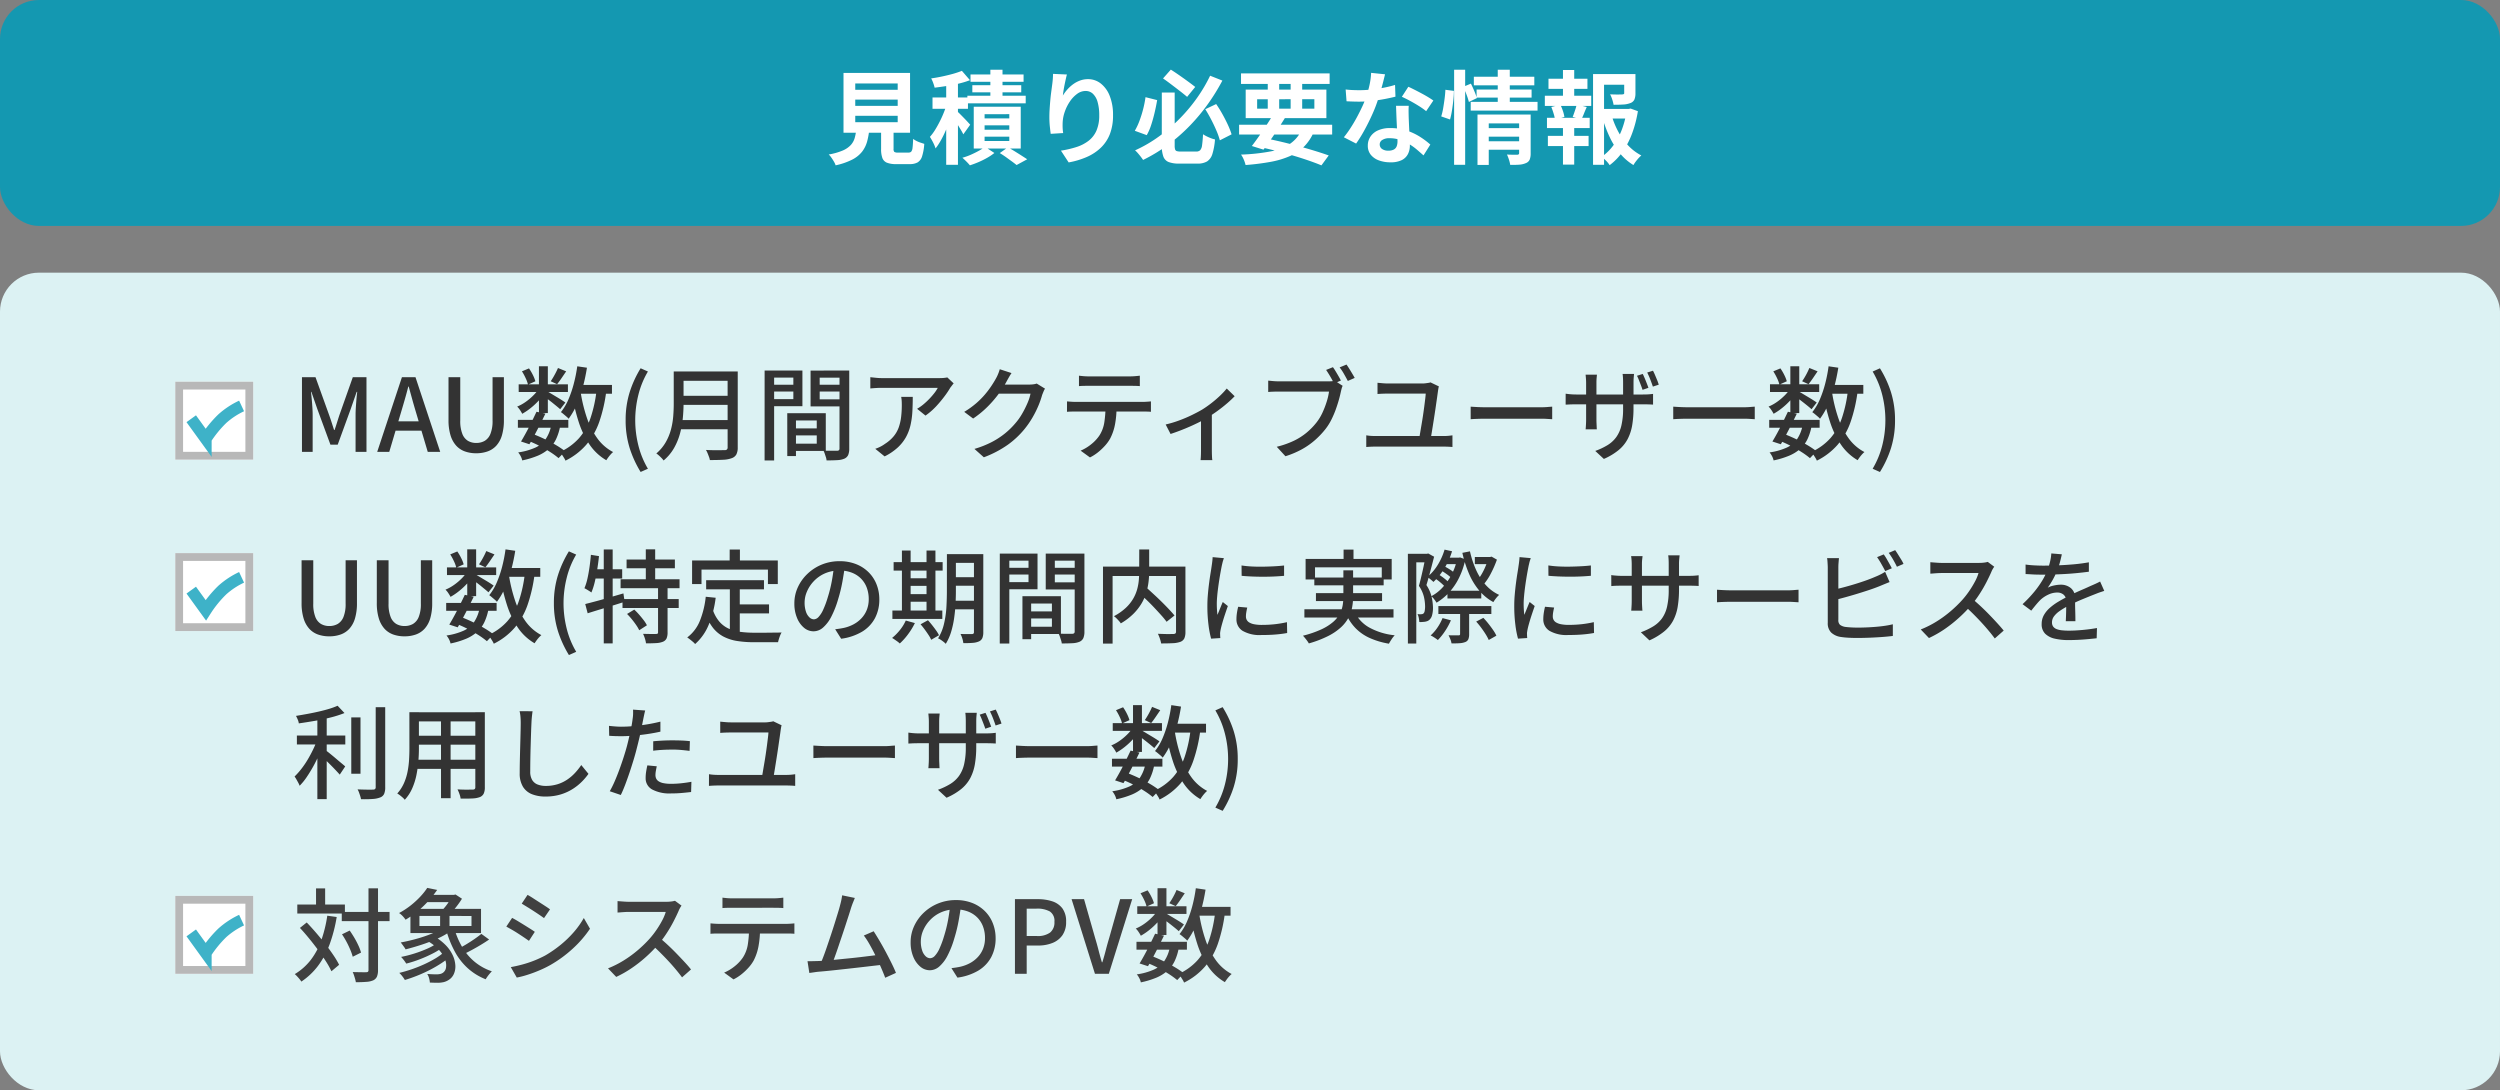 <svg xmlns="http://www.w3.org/2000/svg" width="320.907" height="139.951" viewBox="0 0 320.907 139.951">
  <rect x="0" y="0" width="320.907" height="139.951" fill="#808080" stroke="none"/>
  <g id="Group_105846" data-name="Group 105846" transform="translate(2553.648 -2914.545)">
    <g id="Group_105782" data-name="Group 105782" transform="translate(-3595.648 854.545)">
      <rect id="Rectangle_18882" data-name="Rectangle 18882" width="320.907" height="29" rx="5" transform="translate(1042 2060)" fill="#1498b1"/>
      <rect id="Rectangle_18883" data-name="Rectangle 18883" width="320.906" height="104.951" rx="5" transform="translate(1042 2095)" fill="#dcf2f3"/>
      <path id="見積に必要な情報_" data-name="見積に必要な情報 " d="M3.783-7.215v.806H9.23v-.806Zm0,2.08v.819H9.23v-.819Zm0-4.147v.806H9.23v-.806ZM2.275-10.634h8.541v7.67H2.275ZM7.1-4H8.7V-.9a.552.552,0,0,0,.1.4.8.8,0,0,0,.462.085h1.365a.458.458,0,0,0,.338-.117.912.912,0,0,0,.169-.494q.052-.377.078-1.144a2.77,2.77,0,0,0,.423.26,3.626,3.626,0,0,0,.533.221l.474.156A6.655,6.655,0,0,1,12.363.058a1.386,1.386,0,0,1-.572.786,2.03,2.03,0,0,1-1.027.221H9.035A3.1,3.1,0,0,1,7.845.884,1.042,1.042,0,0,1,7.26.273,3.35,3.35,0,0,1,7.1-.884Zm-3.172.533H5.59a9.172,9.172,0,0,1-.28,1.618A3.8,3.8,0,0,1,4.66-.53,3.826,3.826,0,0,1,3.393.488a8.728,8.728,0,0,1-2.132.734A2.131,2.131,0,0,0,1.046.748Q.9.494.722.241a2.471,2.471,0,0,0-.345-.41A8.019,8.019,0,0,0,2.184-.683a3.026,3.026,0,0,0,1.033-.709,2.29,2.29,0,0,0,.5-.916,6.924,6.924,0,0,0,.209-1.163ZM15.457-9.828h1.508V1.157H15.457ZM13.7-7.488h4.55v1.456H13.7Zm1.885.689.91.39q-.195.7-.448,1.456T15.49-3.464a14.134,14.134,0,0,1-.663,1.385,8.382,8.382,0,0,1-.734,1.131,4.889,4.889,0,0,0-.318-.761,7.788,7.788,0,0,0-.41-.721,6.363,6.363,0,0,0,.676-.916q.325-.527.624-1.125t.533-1.2q.233-.6.389-1.129Zm1.885-4.108,1.04,1.2a12.032,12.032,0,0,1-1.424.435q-.774.188-1.573.312t-1.54.215a4.61,4.61,0,0,0-.182-.6,4.174,4.174,0,0,0-.26-.591q.715-.1,1.43-.253t1.365-.332a11.824,11.824,0,0,0,1.146-.386ZM16.848-5.72a4.457,4.457,0,0,1,.358.331q.241.241.52.527t.5.527q.221.24.312.344l-.884,1.235a6.328,6.328,0,0,0-.306-.559q-.189-.312-.4-.65t-.422-.643q-.208-.305-.364-.5Zm4.277-5.33h1.56v4.16h-1.56Zm-2.548.611h6.812V-9.5H18.577Zm.234,1.378H25.09v.91H18.811Zm-.637,1.352h7.488v.975H18.174Zm2.21,3.8v.559h3.172v-.559Zm0,1.456V-1.9h3.172v-.559Zm0-2.886V-4.8h3.172v-.546ZM18.993-6.3h6.032V-.936H18.993Zm3.341,5.95,1.04-.741q.429.234.89.52t.878.553q.416.266.715.462l-1.365.741q-.234-.195-.6-.461L23.127.169Q22.724-.117,22.334-.351Zm-1.9-.806,1.209.793a7.253,7.253,0,0,1-.923.618,10.614,10.614,0,0,1-1.111.552q-.579.247-1.111.416A6.609,6.609,0,0,0,18.05.734q-.28-.28-.514-.487a7.5,7.5,0,0,0,1.079-.383q.546-.241,1.027-.507a5.883,5.883,0,0,0,.794-.514Zm10.517-9.282q-.065.234-.143.585t-.156.734q-.078.384-.136.748t-.084.637a5.257,5.257,0,0,1,.559-.76,4.756,4.756,0,0,1,.735-.676,3.594,3.594,0,0,1,.9-.487A2.931,2.931,0,0,1,33.66-9.84a2.621,2.621,0,0,1,1.638.559,3.724,3.724,0,0,1,1.151,1.6,6.546,6.546,0,0,1,.423,2.47,6.616,6.616,0,0,1-.4,2.411,4.873,4.873,0,0,1-1.164,1.76,6.115,6.115,0,0,1-1.8,1.189,10.363,10.363,0,0,1-2.333.7L30.186-.663a12.946,12.946,0,0,0,1.982-.461,5.093,5.093,0,0,0,1.56-.8A3.342,3.342,0,0,0,34.743-3.23,4.819,4.819,0,0,0,35.1-5.2a5.987,5.987,0,0,0-.208-1.7,2.3,2.3,0,0,0-.6-1.059,1.347,1.347,0,0,0-.942-.364,1.832,1.832,0,0,0-1.092.377,3.886,3.886,0,0,0-.929.982,5.492,5.492,0,0,0-.65,1.306A4.758,4.758,0,0,0,30.407-4.3q-.013.273-.007.6a6.57,6.57,0,0,0,.071.78l-1.6.1q-.052-.377-.111-.943a11.982,11.982,0,0,1-.06-1.229q0-.455.032-.975t.078-1.059q.045-.54.117-1.086l.137-1.04q.052-.377.078-.741t.026-.624ZM43.134-8.125h1.651v6.812a1.584,1.584,0,0,0,.058.5.332.332,0,0,0,.228.215,1.844,1.844,0,0,0,.507.052h1.963a.712.712,0,0,0,.513-.169,1.151,1.151,0,0,0,.247-.65q.072-.481.124-1.4a4.387,4.387,0,0,0,.468.266,5.609,5.609,0,0,0,.553.241,3.935,3.935,0,0,0,.514.156,8.358,8.358,0,0,1-.332,1.859,1.733,1.733,0,0,1-.682.962A2.363,2.363,0,0,1,47.684,1h-2.3A3.708,3.708,0,0,1,44.011.8a1.2,1.2,0,0,1-.682-.709,4.037,4.037,0,0,1-.2-1.4Zm.156-1.807,1-1.131q.533.338,1.111.741t1.111.793q.533.39.91.689l-1.04,1.274q-.364-.312-.9-.728t-1.111-.851q-.571-.436-1.081-.787ZM41.041-7.527l1.495.377q-.13.767-.325,1.6t-.442,1.586A6.866,6.866,0,0,1,41.2-2.652l-1.534-.559a8.162,8.162,0,0,0,.6-1.28,14.593,14.593,0,0,0,.468-1.489,13.359,13.359,0,0,0,.307-1.547Zm7.67,1.547,1.4-.663a15.213,15.213,0,0,1,.806,1.3q.39.7.7,1.372a10.32,10.32,0,0,1,.474,1.215l-1.508.767a9.143,9.143,0,0,0-.436-1.235q-.292-.689-.669-1.417T48.711-5.98Zm.624-4.3,1.573.624a26.146,26.146,0,0,1-1.826,2.964A24.4,24.4,0,0,1,46.774-3.91a22.658,22.658,0,0,1-2.788,2.457A20.752,20.752,0,0,1,40.729.533q-.117-.182-.292-.409t-.371-.455A3.3,3.3,0,0,0,39.7-.7a17.452,17.452,0,0,0,3.126-1.827,21.246,21.246,0,0,0,2.7-2.346,21.208,21.208,0,0,0,2.2-2.659,19.607,19.607,0,0,0,1.609-2.751Zm3.718,6.292H65V-2.73H53.053Zm.247-6.591H64.675V-9.23H53.3Zm4.1,5.33,1.534.4q-.416.676-.9,1.417T57.063-2q-.475.689-.877,1.209l-1.495-.468q.4-.52.884-1.209t.962-1.417q.481-.73.863-1.367ZM61.17-3.52l1.508.377A6.154,6.154,0,0,1,61.43-1.219,5.933,5.933,0,0,1,59.6.026a11.1,11.1,0,0,1-2.489.748,30.686,30.686,0,0,1-3.224.409,4.207,4.207,0,0,0-.241-.715A3.172,3.172,0,0,0,53.3-.156a24.784,24.784,0,0,0,3.75-.4A6.843,6.843,0,0,0,59.631-1.57a4.329,4.329,0,0,0,1.534-1.953ZM55.588-1.157l.78-1.1q1.508.3,3.022.682t2.854.78q1.339.4,2.314.748l-.936,1.274Q62.673.832,61.393.41T58.624-.416Q57.135-.819,55.588-1.157Zm1.144-8.9H58.2v4.446H56.732Zm2.938,0h1.482v4.446H59.67Zm-4.3,2.8v1.209h7.345V-7.267ZM53.9-8.5H64.259v3.666H53.9Zm12.831-.013q.416.052.89.071t.839.02a14.881,14.881,0,0,0,1.632-.091q.825-.091,1.592-.241A13.056,13.056,0,0,0,73.073-9.1l.052,1.508q-.559.143-1.332.293t-1.632.247a14.961,14.961,0,0,1-1.69.1q-.39,0-.793-.013T66.846-7Zm5.057-1.95q-.078.325-.208.845t-.293,1.092q-.162.572-.344,1.131a17.562,17.562,0,0,1-.754,1.989q-.468,1.053-1.014,2.054a17.2,17.2,0,0,1-1.1,1.781L66.5-2.379a14.064,14.064,0,0,0,.871-1.209q.429-.663.806-1.365t.682-1.359a12.211,12.211,0,0,0,.488-1.19,12.737,12.737,0,0,0,.436-1.54A8.862,8.862,0,0,0,70-10.648ZM74.83-6.42q-.026.416-.02.826t.02.839l.033.76q.02.46.046.975t.045.975q.019.462.02.734a2.367,2.367,0,0,1-.247,1.086,1.787,1.787,0,0,1-.786.774,3.177,3.177,0,0,1-1.476.286A4.171,4.171,0,0,1,71.006.591a2.382,2.382,0,0,1-1.04-.715,1.811,1.811,0,0,1-.39-1.19,2.047,2.047,0,0,1,.338-1.15A2.254,2.254,0,0,1,70.9-3.27a3.737,3.737,0,0,1,1.554-.292,6.666,6.666,0,0,1,2.106.318,7.573,7.573,0,0,1,1.729.813,10.146,10.146,0,0,1,1.313.988L76.726-.052q-.351-.312-.8-.7a7.429,7.429,0,0,0-1-.728,6.047,6.047,0,0,0-1.2-.559,4.234,4.234,0,0,0-1.384-.221,1.617,1.617,0,0,0-.9.221.662.662,0,0,0-.338.572.7.7,0,0,0,.293.585,1.346,1.346,0,0,0,.826.221,1.408,1.408,0,0,0,.7-.15.8.8,0,0,0,.364-.429,1.8,1.8,0,0,0,.1-.63q0-.3-.026-.845T73.3-3.924q-.033-.663-.058-1.326T73.2-6.422Zm2.236.689a8.926,8.926,0,0,0-.936-.663q-.559-.351-1.15-.669t-1.034-.513l.832-1.287q.351.156.8.384t.91.474q.461.247.858.488t.643.422ZM84.8-3.549h4.5v1.092H84.8Zm-1.612-6.6h7.761v1.1H83.187Zm.351,1.638H90.6v1.04H83.538Zm-.754,1.586h8.58v1.118h-8.58Zm2.028,5.057h4.5V-.78h-4.5ZM83.655-5.3h5.564v1.14H85.1V1.17H83.655ZM89-5.3h1.48V-.325a2.156,2.156,0,0,1-.123.806.859.859,0,0,1-.488.455,2.448,2.448,0,0,1-.832.2q-.494.039-1.183.026a3.993,3.993,0,0,0-.162-.67,5.376,5.376,0,0,0-.254-.657q.4.026.8.026h.526Q89-.143,89-.351Zm-2.745-5.75H87.8v4.5H86.255Zm-5.6,0h1.417V1.157h-1.42ZM79.534-8.476l1.092.143a11.253,11.253,0,0,1-.072,1.2q-.071.663-.175,1.313a10.267,10.267,0,0,1-.247,1.157L79-5.057A8.324,8.324,0,0,0,79.248-6.1q.1-.592.182-1.216T79.534-8.476Zm2.314-.39.962-.4q.221.442.442.969a8.211,8.211,0,0,1,.325.891l-1.027.494a8.516,8.516,0,0,0-.3-.936Q82.043-8.411,81.848-8.866Zm17.42,2.847h3.965v1.235H99.268Zm-.78-4.472h4.784v1.365H99.9V1.157H98.488Zm4,0h1.443v2.457a2.068,2.068,0,0,1-.13.8.882.882,0,0,1-.52.462,2.836,2.836,0,0,1-.91.188q-.533.033-1.248.033a4.74,4.74,0,0,0-.175-.689,4.283,4.283,0,0,0-.267-.65q.325.013.644.019t.565,0q.247-.007.338-.007a.552.552,0,0,0,.2-.045.142.142,0,0,0,.059-.137Zm-1.586,5.4a10.706,10.706,0,0,0,.858,2.054,8.2,8.2,0,0,0,1.274,1.749,6.213,6.213,0,0,0,1.651,1.241,4.429,4.429,0,0,0-.546.572,4.769,4.769,0,0,0-.468.663A6.892,6.892,0,0,1,101.955-.3a9.826,9.826,0,0,1-1.306-2.054A15.843,15.843,0,0,1,99.72-4.8Zm1.885-.923h.26l.26-.052.936.338a14.868,14.868,0,0,1-.715,2.782,10.5,10.5,0,0,1-1.2,2.359A7.626,7.626,0,0,1,100.62,1.2a3.24,3.24,0,0,0-.468-.572,5.324,5.324,0,0,0-.559-.5,6.394,6.394,0,0,0,1.553-1.54,8.56,8.56,0,0,0,1.066-2.021,11.068,11.068,0,0,0,.578-2.288ZM92.768-9.893h5v1.3h-5ZM92.69-2.561h5.226v1.313H92.69ZM92.3-7.709h5.954V-6.4H92.3Zm.273,2.834h5.486v1.313H92.573Zm2.054-6.136H96.07v3.8H94.627Zm0,6.682H96.07v5.46H94.627Zm1.755-2.262,1.3.325q-.2.442-.364.858a6.727,6.727,0,0,1-.325.715l-1.118-.3q.091-.234.189-.513t.188-.566a3.788,3.788,0,0,0,.13-.519Zm-3.25.325,1.157-.3a6.208,6.208,0,0,1,.332.813,4.092,4.092,0,0,1,.188.76L93.6-4.654a4.613,4.613,0,0,0-.175-.773Q93.288-5.876,93.132-6.266Z" transform="translate(1148 2080)" fill="#fff"/>
      <path id="対象システムのPV数" d="M6.37-7.943h6.136V-6.76H6.37ZM.663-8.892h6.11v1.157H.663ZM9.8-10.972h1.222V-.494a2.132,2.132,0,0,1-.137.858.985.985,0,0,1-.462.468,2.545,2.545,0,0,1-.877.2Q9,1.079,8.177,1.079a3.111,3.111,0,0,0-.091-.41Q8.021.442,7.943.2a3.059,3.059,0,0,0-.169-.423q.585.013,1.072.02t.644,0a.384.384,0,0,0,.241-.058A.306.306,0,0,0,9.8-.507ZM6.4-5.07l.988-.481Q7.7-5.109,8-4.6a11.115,11.115,0,0,1,.52,1,5.753,5.753,0,0,1,.325.877l-1.066.533a7.194,7.194,0,0,0-.312-.89q-.208-.5-.488-1.027A10.592,10.592,0,0,0,6.4-5.07ZM1-5.889l.871-.7q.6.624,1.209,1.333T4.257-3.822q.566.728,1.027,1.411a11.285,11.285,0,0,1,.747,1.254l-.988.832A10.423,10.423,0,0,0,4.335-1.6q-.448-.7-1-1.449T2.184-4.531Q1.586-5.265,1-5.889Zm2.067-5.07h1.17V-8.2H3.068Zm1.443,3.5,1.209.169a19.246,19.246,0,0,1-.9,3.484A10.968,10.968,0,0,1,3.347-1.053,8.807,8.807,0,0,1,1.183,1,2.718,2.718,0,0,0,.956.689Q.806.507.637.325a2.886,2.886,0,0,0-.3-.286,7.423,7.423,0,0,0,2.054-1.82A9.124,9.124,0,0,0,3.737-4.29a16.663,16.663,0,0,0,.774-3.172Zm12.766,3.2.819-.624a6.739,6.739,0,0,1,1.586,1.177,4.691,4.691,0,0,1,.93,1.319A3.6,3.6,0,0,1,20.949-1.1,2.379,2.379,0,0,1,20.767,0a1.707,1.707,0,0,1-.631.76,2.158,2.158,0,0,1-.65.3,3.529,3.529,0,0,1-.741.091q-.221,0-.5-.007t-.566-.019a2.712,2.712,0,0,0-.1-.559A1.847,1.847,0,0,0,17.338.02q.338.026.657.039t.539.013A2.4,2.4,0,0,0,18.98.026a.974.974,0,0,0,.39-.169A.978.978,0,0,0,19.753-.8a2.018,2.018,0,0,0-.13-1.047,3.811,3.811,0,0,0-.78-1.228,6.044,6.044,0,0,0-1.566-1.189Zm1.391.286.832.429a7.644,7.644,0,0,1-1.4.91,16.771,16.771,0,0,1-1.722.773,14.945,14.945,0,0,1-1.729.552,4.843,4.843,0,0,0-.312-.448,4.266,4.266,0,0,0-.351-.41,15.551,15.551,0,0,0,1.7-.435,15.509,15.509,0,0,0,1.677-.631,6.807,6.807,0,0,0,1.306-.745ZM19.526-2.8l.871.481a9.445,9.445,0,0,1-1.235.956,16.051,16.051,0,0,1-1.5.871q-.8.41-1.618.735t-1.575.55a3.912,3.912,0,0,0-.325-.475,3.725,3.725,0,0,0-.39-.435Q14.521-.3,15.34-.579a17.058,17.058,0,0,0,1.6-.637,14.935,14.935,0,0,0,1.443-.754,7.491,7.491,0,0,0,1.143-.83Zm-2.392-7.332h3.835V-9.2H17.134Zm2.314,4.186.936.442a9.47,9.47,0,0,1-1.71.975,20.611,20.611,0,0,1-2.054.793q-1.073.351-2.061.6a1.646,1.646,0,0,0-.169-.28l-.24-.332q-.124-.169-.215-.273.988-.182,2.022-.468a18.035,18.035,0,0,0,1.95-.656,8.056,8.056,0,0,0,1.541-.8Zm1.391.208A10.25,10.25,0,0,0,21.86-3.38a7.077,7.077,0,0,0,1.592,1.859,6.845,6.845,0,0,0,2.184,1.2q-.117.117-.273.3T25.07.351q-.136.195-.227.351A7.582,7.582,0,0,1,22.562-.7,7.978,7.978,0,0,1,20.91-2.8a13.153,13.153,0,0,1-1.1-2.7Zm3.445.611,1,.728q-.494.338-1.066.683t-1.137.65q-.566.305-1.06.539l-.78-.65q.481-.234,1.04-.566t1.092-.7q.534-.367.911-.679Zm-7.943-2.3V-6.14h6.682V-7.423Zm-1.157-.91h9.061V-5.23H15.184Zm2.158-2.691,1.274.26a13.745,13.745,0,0,1-1.7,2.015A12.685,12.685,0,0,1,14.56-6.942a2.915,2.915,0,0,0-.234-.312,3.414,3.414,0,0,0-.3-.312,2.186,2.186,0,0,0-.3-.234A10.093,10.093,0,0,0,15.26-8.807a11,11,0,0,0,1.216-1.125,8.384,8.384,0,0,0,.866-1.092Zm1.651,3.159H20.2V-5.59H18.993Zm1.5-2.262h.273l.2-.052.832.546q-.221.364-.52.767t-.618.76a8.607,8.607,0,0,1-.617.631q-.169-.13-.436-.3t-.462-.273a5.871,5.871,0,0,0,.527-.578,6.9,6.9,0,0,0,.481-.676q.214-.345.344-.6Zm9.724,0q.312.169.7.422t.806.52q.416.266.786.507t.591.41L32.331-7.15q-.247-.182-.611-.429t-.767-.507q-.4-.26-.793-.5l-.689-.422ZM28.067-.858q.715-.13,1.469-.331a13.71,13.71,0,0,0,1.5-.494,14.293,14.293,0,0,0,1.43-.657,15.093,15.093,0,0,0,2.015-1.391,13.778,13.778,0,0,0,1.69-1.638A10.982,10.982,0,0,0,37.44-7.163l.793,1.378A14.2,14.2,0,0,1,36.042-3.25,15.869,15.869,0,0,1,33.15-1.131a13.425,13.425,0,0,1-1.437.7A15.987,15.987,0,0,1,30.18.137a10.826,10.826,0,0,1-1.346.345Zm.169-6.318q.312.156.715.4t.819.5l.78.488q.364.227.6.4L30.4-4.231q-.26-.182-.624-.429T29-5.174q-.4-.26-.8-.488t-.708-.4ZM49.985-8.749a1.986,1.986,0,0,0-.195.3,2.922,2.922,0,0,0-.182.377q-.273.624-.67,1.391a16.883,16.883,0,0,1-.9,1.528A12.7,12.7,0,0,1,47-3.77a18.893,18.893,0,0,1-1.579,1.6A17.178,17.178,0,0,1,43.589-.734,14.241,14.241,0,0,1,41.6.4L40.547-.7a12.614,12.614,0,0,0,2.035-1.027,14.67,14.67,0,0,0,1.826-1.339A15.749,15.749,0,0,0,45.89-4.511a10.98,10.98,0,0,0,.858-1.1,12.5,12.5,0,0,0,.741-1.215,5.739,5.739,0,0,0,.468-1.118H43.186q-.247,0-.54.019t-.533.039q-.24.02-.344.02V-9.334q.13.013.39.032l.546.039q.286.019.481.019h4.823a5.153,5.153,0,0,0,.663-.039,2.977,2.977,0,0,0,.468-.091ZM47.164-4.628q.52.429,1.092.962t1.118,1.1Q49.92-2,50.4-1.482t.8.923L50.05.455q-.481-.65-1.1-1.365T47.619-2.346q-.7-.722-1.4-1.346Zm8.073-5.148q.3.039.624.065t.637.026H61.75q.3,0,.644-.026t.656-.065v1.339q-.312-.026-.65-.032t-.65-.007H56.511q-.325,0-.663.007t-.611.032ZM53.7-6.474q.273.026.579.045t.6.02h8.5q.208,0,.533-.02t.559-.045v1.339q-.221-.026-.527-.032t-.565-.006h-8.5q-.3,0-.611.006t-.572.032Zm6.357.689a11.945,11.945,0,0,1-.195,2.249A6.623,6.623,0,0,1,59.241-1.7a4.844,4.844,0,0,1-.631.877,7.58,7.58,0,0,1-.89.852,5.747,5.747,0,0,1-1.066.689l-1.2-.871a5.6,5.6,0,0,0,1.365-.825,5.06,5.06,0,0,0,1.04-1.111,4.3,4.3,0,0,0,.637-1.7,14.286,14.286,0,0,0,.156-2ZM72.228-9.737q-.1.26-.228.572t-.267.741q-.1.338-.286.91t-.41,1.267q-.227.7-.475,1.43t-.481,1.424q-.234.689-.436,1.248t-.344.884l-1.508.052q.169-.39.4-.994t.474-1.326q.247-.721.5-1.482t.474-1.469l.4-1.293q.182-.585.273-.949.13-.468.188-.767t.1-.585ZM74.646-5.46q.338.52.747,1.215t.813,1.45q.4.754.748,1.456t.552,1.222L76.128.507Q75.92-.052,75.6-.786T74.9-2.3q-.384-.78-.774-1.469a9.781,9.781,0,0,0-.741-1.144ZM67.457-1.638q.455-.013,1.112-.065t1.41-.13q.754-.078,1.547-.156t1.541-.169l1.384-.169q.637-.078,1.066-.143l.338,1.3-1.138.13-1.449.169q-.78.091-1.6.182l-1.592.175q-.773.085-1.43.15t-1.111.1q-.247.026-.546.072t-.6.084l-.234-1.508q.312,0,.663-.007ZM85.878-8.892q-.13,1-.331,2.113a18.77,18.77,0,0,1-.54,2.2,12.048,12.048,0,0,1-.877,2.243,4.663,4.663,0,0,1-1.06,1.4,1.853,1.853,0,0,1-1.209.481A1.894,1.894,0,0,1,80.652-.9a3.206,3.206,0,0,1-.91-1.261,4.737,4.737,0,0,1-.351-1.892A4.888,4.888,0,0,1,79.84-6.12a5.594,5.594,0,0,1,1.242-1.729,5.858,5.858,0,0,1,1.846-1.183A5.972,5.972,0,0,1,85.2-9.464a5.644,5.644,0,0,1,2.113.377A4.735,4.735,0,0,1,88.926-8.04a4.518,4.518,0,0,1,1.021,1.566A5.2,5.2,0,0,1,90.3-4.563a5.069,5.069,0,0,1-.565,2.425A4.493,4.493,0,0,1,88.075-.41,7.048,7.048,0,0,1,85.4.49L84.63-.728q.338-.039.624-.084t.533-.1a4.854,4.854,0,0,0,1.189-.442,3.929,3.929,0,0,0,1.007-.76,3.4,3.4,0,0,0,.7-1.086,3.7,3.7,0,0,0,.254-1.4,4.156,4.156,0,0,0-.247-1.449,3.268,3.268,0,0,0-.728-1.164,3.36,3.36,0,0,0-1.183-.773,4.258,4.258,0,0,0-1.586-.28,4.552,4.552,0,0,0-1.9.377,4.388,4.388,0,0,0-1.41.994A4.468,4.468,0,0,0,81-5.564a3.565,3.565,0,0,0-.3,1.378,3.55,3.55,0,0,0,.182,1.228,1.725,1.725,0,0,0,.455.721A.856.856,0,0,0,81.9-2a.859.859,0,0,0,.585-.292,3.336,3.336,0,0,0,.6-.93,11.612,11.612,0,0,0,.6-1.625,16.988,16.988,0,0,0,.5-2q.2-1.06.293-2.074ZM92.781,0V-9.581h2.9a5.874,5.874,0,0,1,1.9.279,2.636,2.636,0,0,1,1.294.91,2.8,2.8,0,0,1,.474,1.723,2.917,2.917,0,0,1-.468,1.709,2.819,2.819,0,0,1-1.281,1,4.907,4.907,0,0,1-1.866.332H94.289V0Zm1.508-4.849H95.6a2.7,2.7,0,0,0,1.69-.442,1.649,1.649,0,0,0,.559-1.378A1.436,1.436,0,0,0,97.264-8a3.314,3.314,0,0,0-1.729-.364H94.289ZM103.051,0l-3-9.581h1.6l1.417,4.966q.247.819.436,1.56t.436,1.573H104q.26-.832.448-1.573t.436-1.56l1.4-4.966h1.547l-3,9.581Zm5.33-4.108h6.474v1.014h-6.474Zm.1-4.563H114.8v.988h-6.318Zm2.288,3.523,1.144.247q-.312.65-.676,1.365t-.715,1.378q-.351.663-.663,1.183l-1.079-.351q.3-.494.657-1.151t.7-1.358q.35-.7.636-1.313Zm1.9,1.69,1.144.13a6.784,6.784,0,0,1-.533,1.7,3.939,3.939,0,0,1-.936,1.248,5.179,5.179,0,0,1-1.421.88,11.007,11.007,0,0,1-1.982.6,2.059,2.059,0,0,0-.2-.546,2.5,2.5,0,0,0-.318-.481,8.108,8.108,0,0,0,2.2-.617,3.306,3.306,0,0,0,1.352-1.125,4.751,4.751,0,0,0,.7-1.789Zm.858-7.306,1.053.429-.6.884q-.3.442-.565.767l-.819-.377a8.814,8.814,0,0,0,.514-.838,9.073,9.073,0,0,0,.419-.865Zm-2.444-.221h1.144v6.006h-1.144Zm-2.184.65.91-.377a6.471,6.471,0,0,1,.5.852,4.536,4.536,0,0,1,.319.8l-.949.429a4.147,4.147,0,0,0-.3-.826,7.306,7.306,0,0,0-.479-.878ZM111.124-8.2l.806.481a7.211,7.211,0,0,1-.812,1.072,9.136,9.136,0,0,1-1.053.994,8.1,8.1,0,0,1-1.124.767,4.6,4.6,0,0,0-.286-.481,2.476,2.476,0,0,0-.364-.442,5.507,5.507,0,0,0,1.086-.6,7.174,7.174,0,0,0,1-.845,5.012,5.012,0,0,0,.747-.946Zm.988.416q.169.091.5.292t.715.429q.384.227.7.429t.449.306l-.663.858q-.169-.156-.468-.4t-.643-.513q-.345-.267-.663-.507t-.527-.384Zm3.653-.806h4.693v1.131h-4.693ZM116-10.985l1.248.182a24.683,24.683,0,0,1-.533,2.509,15.361,15.361,0,0,1-.78,2.236,9.231,9.231,0,0,1-1.04,1.807,2,2,0,0,0-.273-.273q-.182-.156-.377-.319a3.4,3.4,0,0,0-.338-.253,6.922,6.922,0,0,0,.962-1.619,13.987,13.987,0,0,0,.689-2.022A18.764,18.764,0,0,0,116-10.985Zm2.483,3.068,1.248.117a19.578,19.578,0,0,1-.9,3.939A9.228,9.228,0,0,1,117.176-.93a8.562,8.562,0,0,1-2.685,2.06,2.144,2.144,0,0,0-.182-.357q-.13-.215-.273-.423a2.348,2.348,0,0,0-.26-.325,7.366,7.366,0,0,0,2.464-1.788,7.689,7.689,0,0,0,1.482-2.62,17.015,17.015,0,0,0,.76-3.534Zm-2.041.273a19.618,19.618,0,0,0,.786,3.244,9.887,9.887,0,0,0,1.339,2.652A5.869,5.869,0,0,0,120.6.026a2.884,2.884,0,0,0-.312.3q-.169.189-.312.383t-.247.364A6.638,6.638,0,0,1,117.585-.93a11.347,11.347,0,0,1-1.4-2.912,24.784,24.784,0,0,1-.864-3.62ZM109.72-1.417l.663-.845q.767.3,1.534.669t1.424.767a11.958,11.958,0,0,1,1.112.748l-.845.884a10.15,10.15,0,0,0-1.053-.767q-.624-.4-1.352-.78a16.237,16.237,0,0,0-1.483-.676Z" transform="translate(1079.5 2185)" fill="rgba(63,63,63,0.99)"/>
      <path id="UU数_特定の期間内に実際にサービスを利用したユーザー数_" data-name="UU数(特定の期間内に実際にサービスを利用したユーザー数) " d="M4.771.182a4.291,4.291,0,0,1-1.45-.234A2.775,2.775,0,0,1,2.2-.793a3.472,3.472,0,0,1-.728-1.326,6.631,6.631,0,0,1-.26-1.989V-9.581h1.5v5.564a4.485,4.485,0,0,0,.266,1.709,1.792,1.792,0,0,0,.728.9,2.08,2.08,0,0,0,1.06.266A2.142,2.142,0,0,0,5.85-1.41a1.811,1.811,0,0,0,.741-.9,4.388,4.388,0,0,0,.273-1.709V-9.581H8.32v5.473a6.79,6.79,0,0,1-.253,1.989A3.407,3.407,0,0,1,7.345-.793,2.775,2.775,0,0,1,6.22-.052,4.291,4.291,0,0,1,4.771.182Zm9.659,0a4.291,4.291,0,0,1-1.45-.234,2.775,2.775,0,0,1-1.124-.741,3.472,3.472,0,0,1-.728-1.326,6.631,6.631,0,0,1-.26-1.989V-9.581h1.508v5.564a4.485,4.485,0,0,0,.266,1.709,1.792,1.792,0,0,0,.728.9,2.08,2.08,0,0,0,1.059.266,2.142,2.142,0,0,0,1.079-.266,1.811,1.811,0,0,0,.741-.9,4.388,4.388,0,0,0,.273-1.709V-9.581h1.456v5.473a6.79,6.79,0,0,1-.253,1.989A3.407,3.407,0,0,1,17-.793a2.775,2.775,0,0,1-1.124.741A4.291,4.291,0,0,1,14.43.182Zm5.343-4.29h6.474v1.014H19.773Zm.1-4.563h6.318v.988H19.877Zm2.288,3.523,1.144.247q-.312.65-.676,1.365t-.715,1.378q-.351.663-.663,1.183l-1.079-.351q.3-.494.656-1.151t.7-1.358q.351-.7.637-1.313Zm1.9,1.69,1.144.13a6.785,6.785,0,0,1-.533,1.7A3.939,3.939,0,0,1,23.736-.38,5.179,5.179,0,0,1,22.315.5a11.007,11.007,0,0,1-1.983.6,2.059,2.059,0,0,0-.2-.546,2.5,2.5,0,0,0-.319-.481,8.108,8.108,0,0,0,2.2-.617,3.306,3.306,0,0,0,1.352-1.125,4.751,4.751,0,0,0,.7-1.789Zm.858-7.306,1.053.429-.6.884q-.3.442-.566.767l-.819-.377A8.815,8.815,0,0,0,24.5-9.9a9.073,9.073,0,0,0,.421-.864Zm-2.444-.221h1.144v6.006H22.477Zm-2.184.65.91-.377a6.471,6.471,0,0,1,.5.852,4.534,4.534,0,0,1,.319.8l-.949.429a4.147,4.147,0,0,0-.3-.826,7.307,7.307,0,0,0-.478-.878ZM22.516-8.2l.806.481a7.212,7.212,0,0,1-.812,1.072,9.136,9.136,0,0,1-1.053.994,8.1,8.1,0,0,1-1.125.767,4.6,4.6,0,0,0-.286-.481,2.476,2.476,0,0,0-.364-.442,5.507,5.507,0,0,0,1.086-.6,7.174,7.174,0,0,0,1-.845,5.011,5.011,0,0,0,.748-.946Zm.988.416q.169.091.5.292t.715.429q.384.227.7.429t.448.306L25.2-5.47q-.169-.156-.468-.4L24.1-6.389q-.344-.267-.663-.507T22.91-7.28Zm3.653-.806H31.85v1.131H27.157Zm.234-2.392,1.248.182a24.679,24.679,0,0,1-.533,2.509,15.36,15.36,0,0,1-.78,2.236,9.232,9.232,0,0,1-1.04,1.807,2,2,0,0,0-.273-.273q-.182-.156-.377-.319A3.4,3.4,0,0,0,25.3-5.1a6.922,6.922,0,0,0,.962-1.619,13.987,13.987,0,0,0,.689-2.022,18.765,18.765,0,0,0,.44-2.244Zm2.483,3.068,1.248.117a19.578,19.578,0,0,1-.9,3.939A9.228,9.228,0,0,1,28.568-.93a8.562,8.562,0,0,1-2.684,2.06A2.142,2.142,0,0,0,25.7.774q-.13-.215-.273-.423a2.349,2.349,0,0,0-.26-.325A7.366,7.366,0,0,0,27.63-1.762a7.689,7.689,0,0,0,1.482-2.62,17.015,17.015,0,0,0,.762-3.535Zm-2.041.273A19.617,19.617,0,0,0,28.62-4.4a9.886,9.886,0,0,0,1.339,2.652A5.869,5.869,0,0,0,31.993.026a2.884,2.884,0,0,0-.312.3q-.169.189-.312.383t-.247.364A6.638,6.638,0,0,1,28.977-.93a11.347,11.347,0,0,1-1.4-2.912,24.785,24.785,0,0,1-.865-3.62ZM21.112-1.417l.663-.845q.767.3,1.534.669t1.424.767a11.959,11.959,0,0,1,1.111.748L25,.806A10.15,10.15,0,0,0,23.946.039q-.624-.4-1.352-.78a16.237,16.237,0,0,0-1.482-.676Zm14.417,4a13.78,13.78,0,0,1-1.417-3.1A11.848,11.848,0,0,1,33.6-4.072a11.865,11.865,0,0,1,.507-3.549,13.74,13.74,0,0,1,1.417-3.107l.936.416A11.081,11.081,0,0,0,35.237-7.3a13.427,13.427,0,0,0-.4,3.231,13.4,13.4,0,0,0,.4,3.237,11.1,11.1,0,0,0,1.228,3Zm7.4-12.259h6.2v1.118h-6.2Zm-.767,2.535h7.566V-6H42.159ZM42.406-4.6h7.215v1.144H42.406Zm2.99-6.383H46.6v4.472H45.4Zm1.573,4.849h1.222v5.8a1.96,1.96,0,0,1-.124.774.874.874,0,0,1-.474.436,2.7,2.7,0,0,1-.878.175q-.539.032-1.293.033a3.114,3.114,0,0,0-.137-.611,4.18,4.18,0,0,0-.24-.611q.546.013,1.021.02t.643-.006a.333.333,0,0,0,.208-.046.251.251,0,0,0,.052-.189ZM42.991-2.691l.923-.559a8.07,8.07,0,0,1,.624.644q.312.358.585.715a3.835,3.835,0,0,1,.416.656L44.551-.6a4.487,4.487,0,0,0-.384-.657q-.253-.37-.559-.748a8.877,8.877,0,0,0-.617-.686ZM37.622-3.965q.624-.156,1.424-.37t1.69-.475l1.788-.52.156,1.079q-1.222.39-2.483.773t-2.262.7ZM40-10.972h1.144V1.092H40Zm-1.651.689,1.04.169q-.091.858-.227,1.716t-.319,1.612a8.7,8.7,0,0,1-.429,1.339q-.1-.078-.266-.182t-.338-.208a2.957,2.957,0,0,0-.292-.156,7.064,7.064,0,0,0,.39-1.248q.156-.7.266-1.482t.176-1.56Zm.208,1.859h3.809v1.183h-4.03Zm14.586,1.4h7.423v1.17H53.144Zm3.692,3.107h4.381V-2.76h-4.38Zm-.65-2.457H57.46V.078L56.186-.091ZM53.092-4.9l1.274.13a13.362,13.362,0,0,1-.9,3.478A6.644,6.644,0,0,1,51.727,1.17a2.094,2.094,0,0,0-.279-.28q-.189-.162-.39-.318T50.713.325a4.981,4.981,0,0,0,1.632-2.151A11.46,11.46,0,0,0,53.092-4.9Zm.9,1.651a4.527,4.527,0,0,0,.845,1.54,3.488,3.488,0,0,0,1.2.9,5.434,5.434,0,0,0,1.5.416,13.145,13.145,0,0,0,1.755.11h1.28q.422,0,.858-.007t.807-.01q.37,0,.591-.013a2.272,2.272,0,0,0-.182.371q-.091.228-.163.461t-.11.416H59.228A13.192,13.192,0,0,1,57.122.78,5.787,5.787,0,0,1,55.38.221,4.241,4.241,0,0,1,54-.936a6.624,6.624,0,0,1-1.014-1.95Zm2.171-7.709h1.313v2.21H56.16Zm-4.823,1.4h11v3.029H61.074V-8.385H52.546v1.859H51.337ZM70.957-8.9q-.13,1-.332,2.113a18.768,18.768,0,0,1-.539,2.2,12.048,12.048,0,0,1-.878,2.243,4.662,4.662,0,0,1-1.06,1.4,1.853,1.853,0,0,1-1.209.481A1.894,1.894,0,0,1,65.728-.9a3.206,3.206,0,0,1-.91-1.261,4.737,4.737,0,0,1-.351-1.892,4.888,4.888,0,0,1,.448-2.067,5.594,5.594,0,0,1,1.242-1.729A5.858,5.858,0,0,1,68-9.035a5.972,5.972,0,0,1,2.275-.429,5.644,5.644,0,0,1,2.113.377A4.735,4.735,0,0,1,74-8.04a4.518,4.518,0,0,1,1.021,1.566,5.2,5.2,0,0,1,.351,1.911,5.069,5.069,0,0,1-.565,2.425A4.493,4.493,0,0,1,73.151-.41a7.048,7.048,0,0,1-2.678.9L69.706-.728q.338-.039.624-.084t.533-.1a4.853,4.853,0,0,0,1.189-.442,3.929,3.929,0,0,0,1.007-.76,3.4,3.4,0,0,0,.7-1.086,3.7,3.7,0,0,0,.254-1.4,4.156,4.156,0,0,0-.247-1.449,3.268,3.268,0,0,0-.728-1.164,3.36,3.36,0,0,0-1.183-.773,4.258,4.258,0,0,0-1.586-.28,4.552,4.552,0,0,0-1.9.377,4.388,4.388,0,0,0-1.41.994,4.468,4.468,0,0,0-.877,1.332,3.565,3.565,0,0,0-.3,1.378,3.55,3.55,0,0,0,.182,1.228,1.725,1.725,0,0,0,.455.721A.856.856,0,0,0,66.976-2a.859.859,0,0,0,.585-.292,3.336,3.336,0,0,0,.6-.93,11.612,11.612,0,0,0,.6-1.625,16.988,16.988,0,0,0,.5-2q.2-1.06.293-2.074Zm13.611-1.469h3.5v1.118h-3.5Zm0,2.964h3.5v1.092h-3.5Zm-.013,3.016h3.523v1.105H84.552Zm2.964-5.98h1.2v10A2.006,2.006,0,0,1,88.6.4a.86.86,0,0,1-.429.429,2.366,2.366,0,0,1-.793.189,11.452,11.452,0,0,1-1.222.032,3.3,3.3,0,0,0-.13-.591,2.963,2.963,0,0,0-.234-.579q.481.013.91.013h.559a.354.354,0,0,0,.2-.065.277.277,0,0,0,.058-.208Zm-3.471,0H85.2v4.745q0,.767-.046,1.651t-.175,1.794A11.881,11.881,0,0,1,84.591-.4,6.45,6.45,0,0,1,83.9,1.144a2.23,2.23,0,0,0-.286-.26q-.182-.143-.37-.267a1.668,1.668,0,0,0-.331-.175,6.214,6.214,0,0,0,.773-1.911,12.629,12.629,0,0,0,.3-2.132q.058-1.079.058-2.015Zm-6.841,1.03H83.5v1.079H77.207Zm1.6,2.067H82.03V-6.3H78.806Zm.013,2.041h3.21v.975H78.819ZM77.051-3.133H83.46v1.079H77.051Zm1.222-7.7h1.118v8.112H78.273Zm3.159,0h1.144v8.112H81.432ZM78.767-1.846l1.17.325A8.874,8.874,0,0,1,79.06-.084,8.122,8.122,0,0,1,78,1.1a2.729,2.729,0,0,0-.286-.241Q77.532.728,77.343.6a3.829,3.829,0,0,0-.331-.21A6.615,6.615,0,0,0,78.02-.631a5.416,5.416,0,0,0,.747-1.215Zm1.9.481.949-.52q.26.286.533.63t.513.683a4.181,4.181,0,0,1,.37.611l-1,.585a4.034,4.034,0,0,0-.344-.618q-.227-.345-.494-.709t-.529-.662ZM94.328-3.016H98.1v.9H94.33Zm-.065-1.95h4.42V-.117h-4.42v-.936h3.263V-4.03H94.263Zm-.52,0h1.118V.546H93.743Zm-2.3-3.653H94.9v.871H91.442Zm6.019,0h3.5v.871h-3.5Zm2.99-1.82H101.7v10a2.1,2.1,0,0,1-.136.839.965.965,0,0,1-.488.475,2.626,2.626,0,0,1-.9.188q-.553.032-1.384.033A1.816,1.816,0,0,0,98.7.683q-.072-.227-.149-.455a2.658,2.658,0,0,0-.169-.4q.364.026.728.026h1.04a.371.371,0,0,0,.234-.078.329.329,0,0,0,.065-.234Zm-8.9,0H95.68v4.576H91.546v-.91h2.977V-9.529H91.546Zm9.542,0v.91H97.9v2.782h3.185v.91H96.733v-4.6Zm-10.257,0h1.222V1.105H90.831Zm17.81,4.966.936-.676.981.9q.527.481,1.027.975t.936.956q.436.461.735.825l-1.014.806a10.65,10.65,0,0,0-.7-.852q-.427-.475-.91-.988t-1.007-1.014q-.519-.5-.99-.932Zm.091-5.5h1.274v2.8a11.8,11.8,0,0,1-.078,1.326,8.413,8.413,0,0,1-.286,1.4,6.182,6.182,0,0,1-.618,1.411,6.775,6.775,0,0,1-1.06,1.345,7.959,7.959,0,0,1-1.6,1.209,2.141,2.141,0,0,0-.234-.306q-.156-.175-.325-.344a2.172,2.172,0,0,0-.325-.273A7.033,7.033,0,0,0,107-3.464a5.262,5.262,0,0,0,.949-1.17,5.129,5.129,0,0,0,.52-1.222,6.451,6.451,0,0,0,.215-1.209q.046-.591.046-1.124Zm-4.654,2.2H114v1.209h-8.684V1.118h-1.235Zm9.373,0h1.209V-.4a2.05,2.05,0,0,1-.137.832.913.913,0,0,1-.513.455,3.217,3.217,0,0,1-.981.175q-.618.032-1.489.033a3.3,3.3,0,0,0-.091-.4q-.065-.228-.15-.449a3.342,3.342,0,0,0-.175-.39l.839.026q.41.013.722.006t.442-.006a.426.426,0,0,0,.253-.078.308.308,0,0,0,.072-.234Zm8.411-.143a12.641,12.641,0,0,0,1.294.13q.721.039,1.488.026t1.469-.052q.7-.039,1.209-.1v1.326q-.559.052-1.261.085t-1.45.032q-.747,0-1.462-.032t-1.274-.085ZM122.6-3.51q-.078.338-.123.611a3.316,3.316,0,0,0-.046.546.918.918,0,0,0,.1.416.861.861,0,0,0,.325.338,1.948,1.948,0,0,0,.624.228,4.807,4.807,0,0,0,.981.085,15.3,15.3,0,0,0,1.658-.085,14.148,14.148,0,0,0,1.579-.266l.026,1.391a14.352,14.352,0,0,1-1.424.188q-.812.072-1.866.071A4.367,4.367,0,0,1,122-.526a1.709,1.709,0,0,1-.786-1.489,5.469,5.469,0,0,1,.052-.734,8.58,8.58,0,0,1,.169-.864Zm-3-6.344q-.039.117-.1.306a3.624,3.624,0,0,0-.1.377q-.046.188-.071.306-.065.325-.15.786t-.169,1q-.084.539-.156,1.092t-.117,1.072q-.045.52-.045.949,0,.338.02.683t.058.709q.117-.26.234-.553t.234-.578q.117-.286.221-.52l.65.52q-.169.481-.364,1.066T119.4-1.528q-.149.526-.215.852-.026.13-.052.306a1.171,1.171,0,0,0-.013.292q0,.091.007.227t.019.253L117.963.48a12.388,12.388,0,0,1-.338-1.781,18.911,18.911,0,0,1-.143-2.418q0-.728.065-1.475t.156-1.449q.091-.7.188-1.287t.149-.975q.039-.247.072-.533t.045-.546Zm15.366-1.1h1.274V-9h-1.274Zm-4.875,1.2h11.05v2.639h-1.274v-1.56H131.3v1.56h-1.209Zm1.118,2.392h8.9v1h-8.9Zm-1.274,4.069h11.44v1.066h-11.44Zm1.482-2.067h8.489v1.014h-8.489Zm4.914,2.3a4.56,4.56,0,0,0,1.9,2.093,8.563,8.563,0,0,0,3.3,1.014,3.289,3.289,0,0,0-.4.507q-.214.325-.344.572a10.009,10.009,0,0,1-2.5-.747A5.953,5.953,0,0,1,136.461-.91a6.472,6.472,0,0,1-1.235-1.9ZM134.94-8.294h1.248v3.406a7.438,7.438,0,0,1-.124,1.339,4.694,4.694,0,0,1-.462,1.326,4.71,4.71,0,0,1-.975,1.248A7.25,7.25,0,0,1,132.983.143a14.013,14.013,0,0,1-2.476.949,2.432,2.432,0,0,0-.2-.312q-.13-.182-.279-.364T129.753.1a13.219,13.219,0,0,0,2.36-.812,6.472,6.472,0,0,0,1.508-.949,3.728,3.728,0,0,0,.852-1.046,3.633,3.633,0,0,0,.377-1.105,6.868,6.868,0,0,0,.091-1.1ZM148.3-5.668h4.342v.988H148.3ZM147.134-3.7h6.8v1.014h-6.8Zm.611-6.214h2.145v.832h-2.145ZM147.42-8.3l.429-.546q.364.2.76.448a3.708,3.708,0,0,1,.618.474l-.429.611a5,5,0,0,0-.611-.5,7.738,7.738,0,0,0-.767-.492Zm-.767,1.014.481-.494a7.766,7.766,0,0,1,.754.526,3.928,3.928,0,0,1,.585.539l-.468.559a6.236,6.236,0,0,0-.6-.572,7.116,7.116,0,0,0-.752-.563Zm5.33,5.577.923-.481q.325.338.65.747t.6.813a4.472,4.472,0,0,1,.423.728L153.6.65a5.972,5.972,0,0,0-.4-.741q-.26-.416-.579-.845t-.638-.78Zm-2.444-8.2h.2l.182-.039.676.247a10.015,10.015,0,0,1-.826,2.4A8.042,8.042,0,0,1,148.5-5.438a7.4,7.4,0,0,1-1.6,1.3,4.906,4.906,0,0,0-.306-.442,2.158,2.158,0,0,0-.37-.39,5.27,5.27,0,0,0,1.443-1.118,7.756,7.756,0,0,0,1.157-1.644,7.432,7.432,0,0,0,.715-2.009ZM151.814-10h2.119v.91h-2.119Zm-3.887-.949.962.208a9.25,9.25,0,0,1-1,2.217A8.443,8.443,0,0,1,146.5-6.8q-.091-.091-.234-.215t-.292-.24a3.065,3.065,0,0,0-.254-.182,6.32,6.32,0,0,0,1.326-1.541,7.986,7.986,0,0,0,.881-1.968Zm5.6.949h.234l.2-.052.689.39a13.612,13.612,0,0,1-.774,1.768,7.267,7.267,0,0,1-.981,1.469,2.772,2.772,0,0,0-.318-.37,2.462,2.462,0,0,0-.357-.306,6.6,6.6,0,0,0,.533-.812,8.185,8.185,0,0,0,.462-.962,9.016,9.016,0,0,0,.318-.917Zm-3.6,6.773h1.157V-.1a1.747,1.747,0,0,1-.1.644.7.7,0,0,1-.4.371,2.38,2.38,0,0,1-.715.149q-.429.032-1.053.02a2.051,2.051,0,0,0-.143-.526,5.356,5.356,0,0,0-.234-.514q.429.013.793.013h.481a.255.255,0,0,0,.162-.039.182.182,0,0,0,.046-.143Zm-2.262,1.066,1.079.286a8.509,8.509,0,0,1-.754,1.384,7.532,7.532,0,0,1-.923,1.15,3.119,3.119,0,0,0-.267-.2q-.169-.117-.351-.228a2.2,2.2,0,0,0-.312-.163,5.529,5.529,0,0,0,.884-1.021,6.393,6.393,0,0,0,.646-1.2Zm3.523-8.567a12.381,12.381,0,0,0,.78,2.372A7.492,7.492,0,0,0,153.2-6.429a5.309,5.309,0,0,0,1.736,1.293,3.052,3.052,0,0,0-.4.429,4.56,4.56,0,0,0-.344.494,6.265,6.265,0,0,1-1.827-1.5,8.63,8.63,0,0,1-1.3-2.145,15.037,15.037,0,0,1-.852-2.678Zm-7.969.312h2.626v1.1H144.3V1.105h-1.079Zm2.275,0h.182l.156-.039.754.416q-.143.572-.312,1.209t-.338,1.268q-.169.631-.338,1.163a4.824,4.824,0,0,1,.676,1.541,7.05,7.05,0,0,1,.169,1.332,3.661,3.661,0,0,1-.117.994,1.187,1.187,0,0,1-.351.6.862.862,0,0,1-.273.163,1.6,1.6,0,0,1-.351.085l-.318.026a2.285,2.285,0,0,1-.344,0,4.548,4.548,0,0,0-.065-.5,1.745,1.745,0,0,0-.169-.513q.143.013.266.02a1.121,1.121,0,0,0,.214-.007.45.45,0,0,0,.312-.117.654.654,0,0,0,.136-.338,3.024,3.024,0,0,0,.046-.546,5.818,5.818,0,0,0-.143-1.2,4.278,4.278,0,0,0-.65-1.437q.13-.455.253-.975t.241-1.04q.117-.52.208-.981t.156-.786ZM161.25-8.921a12.641,12.641,0,0,0,1.293.13q.722.039,1.489.026t1.469-.052q.7-.039,1.209-.1v1.326q-.559.052-1.261.085T164-7.475q-.748,0-1.463-.032t-1.274-.085Zm.741,5.408q-.078.338-.124.611a3.315,3.315,0,0,0-.046.546.918.918,0,0,0,.1.416.861.861,0,0,0,.325.338,1.948,1.948,0,0,0,.624.228,4.807,4.807,0,0,0,.981.085,15.3,15.3,0,0,0,1.658-.085,14.148,14.148,0,0,0,1.579-.266l.026,1.391a14.348,14.348,0,0,1-1.423.188q-.813.072-1.866.071a4.367,4.367,0,0,1-2.437-.539,1.709,1.709,0,0,1-.786-1.489,5.469,5.469,0,0,1,.052-.734,8.58,8.58,0,0,1,.169-.864Zm-3-6.344q-.039.117-.1.306a3.624,3.624,0,0,0-.1.377q-.046.188-.072.306-.065.325-.15.786t-.169,1q-.085.539-.156,1.092t-.117,1.072q-.046.52-.046.949,0,.338.02.683t.059.709q.117-.26.234-.553t.234-.578q.117-.286.221-.52l.65.52q-.169.481-.364,1.066t-.344,1.111q-.15.526-.215.852-.026.13-.052.306a1.169,1.169,0,0,0-.013.292q0,.091.007.227t.02.253l-1.183.078a12.392,12.392,0,0,1-.338-1.781,18.907,18.907,0,0,1-.143-2.418q0-.728.065-1.475t.156-1.449q.091-.7.188-1.287t.15-.975q.039-.247.072-.533t.046-.546Zm19.032,3.978a13.556,13.556,0,0,1-.169,2.256,5.9,5.9,0,0,1-.585,1.781,4.662,4.662,0,0,1-1.157,1.4A8.308,8.308,0,0,1,174.226.7l-1.1-1.04a9.02,9.02,0,0,0,1.586-.754,3.894,3.894,0,0,0,1.118-1.02,4.152,4.152,0,0,0,.656-1.5A9.535,9.535,0,0,0,176.7-5.8V-9.087q0-.39-.02-.689a4.268,4.268,0,0,0-.046-.442H178.1q-.013.143-.045.442a6.445,6.445,0,0,0-.033.689Zm-4.68-4.238q-.013.13-.046.4a5.457,5.457,0,0,0-.033.637v4.706q0,.26.013.52t.026.455q.013.195.026.286h-1.443q.013-.091.026-.286t.026-.448q.013-.253.013-.526v-4.7q0-.247-.019-.52t-.059-.52Zm-4.017,2.431a1.813,1.813,0,0,0,.292.046q.2.019.481.039t.579.02h8.567q.481,0,.8-.026t.5-.052v1.378q-.156-.013-.487-.026t-.8-.013h-8.58q-.3,0-.572.006t-.475.02q-.2.013-.3.026ZM182.9-5.8l.54.033q.318.02.689.032t.708.013h7.072q.468,0,.845-.033t.611-.046v1.612l-.624-.039q-.4-.026-.832-.026h-7.072q-.533,0-1.066.019t-.871.046Zm21.4-4.537a5.219,5.219,0,0,1,.357.546q.188.325.37.65t.312.585l-.845.364Q204.3-8.58,204-9.1a9.819,9.819,0,0,0-.552-.884Zm1.469-.546q.169.234.37.559l.4.644a4.326,4.326,0,0,1,.3.566l-.845.364q-.2-.416-.487-.917a9.114,9.114,0,0,0-.566-.865Zm-7.215,1.027q-.026.26-.052.585t-.026.611v6.721a.8.8,0,0,0,.214.644,1.545,1.545,0,0,0,.67.266q.3.039.734.065t.891.026q.507,0,1.118-.026t1.229-.078q.618-.052,1.176-.137a9.73,9.73,0,0,0,.962-.189V.13q-.585.078-1.385.137t-1.632.091Q201.617.39,200.9.39q-.6,0-1.157-.032a9.569,9.569,0,0,1-.975-.1,2.292,2.292,0,0,1-1.215-.565,1.653,1.653,0,0,1-.436-1.242V-8.658q0-.156-.013-.371l-.026-.429a2.666,2.666,0,0,0-.052-.4ZM197.873-5.8q.6-.13,1.307-.318t1.43-.409q.722-.221,1.4-.462t1.209-.474q.325-.13.637-.286t.624-.351l.572,1.313q-.325.13-.689.28l-.676.28q-.585.234-1.326.481t-1.534.487q-.793.24-1.553.449t-1.4.364Zm20.618-2.951a1.987,1.987,0,0,0-.2.3,2.923,2.923,0,0,0-.182.377q-.273.624-.67,1.391a16.886,16.886,0,0,1-.9,1.528A12.7,12.7,0,0,1,215.5-3.77a18.894,18.894,0,0,1-1.579,1.6A17.18,17.18,0,0,1,212.1-.734,14.24,14.24,0,0,1,210.106.4L209.053-.7a12.612,12.612,0,0,0,2.035-1.027,14.671,14.671,0,0,0,1.827-1.339A15.748,15.748,0,0,0,214.4-4.511a10.98,10.98,0,0,0,.858-1.1A12.5,12.5,0,0,0,216-6.826a5.74,5.74,0,0,0,.468-1.118H211.7q-.247,0-.54.019t-.533.039q-.24.02-.344.02V-9.334q.13.013.39.032l.546.039q.286.019.481.019h4.823a5.153,5.153,0,0,0,.663-.039,2.978,2.978,0,0,0,.468-.091ZM215.67-4.628q.52.429,1.092.962t1.118,1.1Q218.426-2,218.9-1.48t.8.923L218.556.455q-.481-.65-1.1-1.365t-1.326-1.436q-.7-.722-1.4-1.346Zm11.492-5.72q-.078.377-.215.917a10.849,10.849,0,0,1-.4,1.215,10.074,10.074,0,0,1-.539,1.118,10.5,10.5,0,0,1-.657,1.04,2.231,2.231,0,0,1,.514-.214,4.586,4.586,0,0,1,.6-.13,3.783,3.783,0,0,1,.552-.045A1.97,1.97,0,0,1,228.332-6a1.6,1.6,0,0,1,.533,1.293v.637q0,.377.013.793t.02.819q.007.4.007.7H227.67q.013-.247.026-.578t.02-.7q.007-.364.007-.7v-.6a1.03,1.03,0,0,0-.351-.845,1.263,1.263,0,0,0-.793-.26,2.7,2.7,0,0,0-1.163.273,3.83,3.83,0,0,0-.994.663q-.273.273-.566.624t-.617.767l-1.118-.832a16.9,16.9,0,0,0,1.521-1.612,11.963,11.963,0,0,0,1.033-1.463,8.52,8.52,0,0,0,.643-1.319,8.062,8.062,0,0,0,.338-1.086,5.928,5.928,0,0,0,.156-1.034Zm-4.654,1.313q.52.078,1.144.11t1.092.033q.871,0,1.885-.039t2.048-.13q1.034-.091,1.956-.26v1.209q-.689.091-1.469.169t-1.586.124q-.806.045-1.547.065t-1.352.019q-.273,0-.643-.006t-.767-.032q-.4-.026-.76-.039Zm10.1,3.38q-.182.065-.423.143t-.474.169l-.429.169q-.663.26-1.541.624t-1.8.845a9.077,9.077,0,0,0-1.079.65,3.044,3.044,0,0,0-.709.676,1.282,1.282,0,0,0-.253.767.887.887,0,0,0,.156.546.978.978,0,0,0,.436.318,2.682,2.682,0,0,0,.676.156,7.869,7.869,0,0,0,.891.045q.78,0,1.768-.091t1.846-.247L231.634.429q-.468.052-1.092.111t-1.281.091q-.657.032-1.242.032a7.745,7.745,0,0,1-1.755-.182,2.535,2.535,0,0,1-1.235-.631,1.682,1.682,0,0,1-.455-1.255,2.283,2.283,0,0,1,.293-1.151,3.611,3.611,0,0,1,.767-.93,7.3,7.3,0,0,1,1.059-.767q.585-.351,1.157-.637.611-.325,1.137-.565t.988-.436q.461-.2.865-.39.338-.143.637-.279t.6-.293Zm-232,18.57H6.825v1.144H.611Zm6.981-2.327H8.775v7.228H7.592ZM3.237,10.2h1.2V21.079h-1.2Zm7.488-.923h1.222V19.532a2.125,2.125,0,0,1-.143.884.892.892,0,0,1-.494.442,3.1,3.1,0,0,1-.969.2q-.6.045-1.5.032a2.744,2.744,0,0,0-.1-.4q-.072-.227-.156-.462a2.188,2.188,0,0,0-.188-.4q.676.026,1.235.033t.754-.007a.381.381,0,0,0,.26-.072.335.335,0,0,0,.078-.253ZM5.837,9.093l.884.936a14.447,14.447,0,0,1-1.768.566q-.988.253-2.041.436t-2.054.325a1.894,1.894,0,0,0-.143-.5,4.276,4.276,0,0,0-.221-.462q.715-.117,1.456-.253t1.456-.3q.715-.163,1.339-.351a9.4,9.4,0,0,0,1.092-.4ZM3.211,13.448l.845.377q-.247.728-.585,1.508t-.747,1.521q-.41.741-.852,1.391a7.7,7.7,0,0,1-.91,1.118,2.818,2.818,0,0,0-.182-.4q-.117-.214-.234-.422a3.325,3.325,0,0,0-.234-.364,9.6,9.6,0,0,0,.858-.962,11.216,11.216,0,0,0,.813-1.19q.383-.643.7-1.3a10.672,10.672,0,0,0,.528-1.277Zm1.053,1.339q.2.13.553.416t.76.63q.4.344.748.631t.487.416l-.7,1.053q-.208-.234-.533-.579t-.689-.708q-.364-.364-.7-.689t-.572-.52ZM15.756,9.925h8.229V11.1H15.756Zm0,3.016h8.229v1.144H15.756ZM15.7,16.022h8.32v1.17H15.7Zm-.65-6.1h1.222v4.693q0,.754-.072,1.625A14.868,14.868,0,0,1,15.951,18a8.384,8.384,0,0,1-.54,1.7,5.294,5.294,0,0,1-.955,1.462,1.722,1.722,0,0,0-.267-.286q-.175-.156-.364-.3a2.732,2.732,0,0,0-.332-.221,5,5,0,0,0,.858-1.319,6.97,6.97,0,0,0,.462-1.469,11.41,11.41,0,0,0,.195-1.521q.046-.76.045-1.45Zm8.463,0h1.222v9.62a1.921,1.921,0,0,1-.143.826.952.952,0,0,1-.494.448,3.012,3.012,0,0,1-.949.175q-.6.033-1.521.02a2.756,2.756,0,0,0-.149-.585,4.511,4.511,0,0,0-.253-.6q.416.026.819.033t.708,0q.306-.007.423-.007a.378.378,0,0,0,.266-.072.354.354,0,0,0,.072-.253Zm-4.407.455h1.235V20.962H19.11ZM30.862,9.8q-.052.351-.091.747t-.052.748q-.026.533-.052,1.32t-.052,1.664q-.026.878-.039,1.729t-.013,1.528a2.037,2.037,0,0,0,.253,1.092,1.415,1.415,0,0,0,.708.579,2.8,2.8,0,0,0,1.014.175,5.052,5.052,0,0,0,1.547-.221,4.776,4.776,0,0,0,1.242-.6,5.734,5.734,0,0,0,.994-.858,8.545,8.545,0,0,0,.793-1l.923,1.131a7.761,7.761,0,0,1-.819.975,6.775,6.775,0,0,1-1.177.949,6.292,6.292,0,0,1-1.56.715,6.617,6.617,0,0,1-1.969.273,4.6,4.6,0,0,1-1.729-.3,2.382,2.382,0,0,1-1.157-.962,3.24,3.24,0,0,1-.416-1.742q0-.559.013-1.261t.032-1.449q.02-.747.039-1.462t.033-1.313q.013-.6.013-.962,0-.416-.032-.8a4.764,4.764,0,0,0-.111-.708Zm14.456-.1q-.065.234-.137.578t-.111.54q-.091.455-.215,1.085t-.286,1.319q-.163.689-.332,1.339-.169.689-.416,1.5T43.3,17.693q-.28.825-.559,1.56t-.553,1.293l-1.417-.481a12.422,12.422,0,0,0,.6-1.2q.312-.709.611-1.521t.559-1.618q.26-.806.442-1.482.117-.455.234-.956t.221-.969q.1-.468.169-.877t.1-.682a4.406,4.406,0,0,0,.058-.637q.007-.325-.007-.533ZM42.25,11.78q.754,0,1.6-.078t1.722-.221q.877-.143,1.7-.351v1.287q-.806.182-1.7.312t-1.755.2Q42.959,13,42.244,13q-.442,0-.812-.013t-.735-.039l-.026-1.274q.481.052.852.078t.727.031Zm4.1,1.872q.533-.052,1.17-.085t1.261-.033q.572,0,1.15.02t1.125.084l-.039,1.248q-.494-.065-1.06-.117a11.572,11.572,0,0,0-1.157-.047q-.637,0-1.241.032t-1.215.111Zm.455,3.211q-.065.3-.117.591a3.1,3.1,0,0,0-.052.539,1.082,1.082,0,0,0,.084.423.856.856,0,0,0,.3.358,1.687,1.687,0,0,0,.611.247,4.7,4.7,0,0,0,1.021.091,12.121,12.121,0,0,0,1.3-.071q.663-.071,1.3-.189l-.039,1.313q-.546.065-1.19.123t-1.384.059a4.733,4.733,0,0,1-2.424-.507,1.619,1.619,0,0,1-.839-1.469,5.258,5.258,0,0,1,.065-.826q.065-.41.156-.8ZM62.829,11.6a1.812,1.812,0,0,0-.065.273l-.039.234q-.052.39-.143,1.027t-.2,1.385q-.11.747-.228,1.488t-.215,1.346q-.1.6-.162.969H60.294q.052-.3.13-.767t.176-1.04q.1-.572.188-1.17t.162-1.157q.071-.559.124-.988t.065-.676H56.29q-.364,0-.689.013t-.65.039V11.134l.657.059q.357.032.669.032h4.5a2.606,2.606,0,0,0,.338-.026l.371-.052a1.133,1.133,0,0,0,.266-.065Zm-9.321,6.279a5.61,5.61,0,0,0,.6.071q.306.02.592.02h8.74q.312,0,.6-.026t.533-.065v1.5q-.26-.026-.591-.039t-.539-.013H54.7q-.273,0-.579.013t-.618.039Zm13.4-3.679.539.033q.319.019.689.033t.708.013H75.92q.468,0,.845-.033t.611-.045v1.612l-.624-.039q-.4-.026-.832-.026H68.848q-.533,0-1.066.019t-.871.046ZM89,10q.117.234.254.559t.26.643q.123.319.215.578l-.754.26q-.091-.286-.215-.6l-.25-.64a5.449,5.449,0,0,0-.254-.565Zm1.313-.416q.13.247.267.566t.266.637a5.778,5.778,0,0,1,.208.592l-.754.247q-.143-.429-.338-.93a9.168,9.168,0,0,0-.39-.877Zm-2.5,4.758a13.064,13.064,0,0,1-.175,2.256,6.024,6.024,0,0,1-.591,1.781,4.662,4.662,0,0,1-1.157,1.4A8,8,0,0,1,84,20.9l-1.1-1.021a8.669,8.669,0,0,0,1.593-.754A3.884,3.884,0,0,0,85.6,18.1a4.22,4.22,0,0,0,.657-1.5,9.448,9.448,0,0,0,.215-2.177V11.134q0-.4-.02-.7A4.235,4.235,0,0,0,86.411,10H87.88q-.013.143-.039.436t-.026.7ZM83.12,10.091q-.013.13-.039.41t-.026.644v4.706q0,.26.013.52t.019.455a2.839,2.839,0,0,0,.02.286H81.666q.013-.091.026-.286t.026-.455q.013-.26.013-.52V11.134q0-.234-.02-.507t-.045-.533ZM79.1,12.538l.3.039q.208.026.481.045t.572.02H89.02q.481,0,.8-.026t.5-.052v1.378q-.143-.013-.481-.026t-.806-.013h-8.58q-.3,0-.565.007t-.468.019q-.2.013-.319.013ZM92.911,14.2l.539.033q.319.019.689.033t.708.013h7.072q.468,0,.845-.033t.611-.045v1.612l-.624-.039q-.4-.026-.832-.026H94.848q-.533,0-1.066.019t-.871.046Zm12.324,1.69h6.474V16.9h-6.474Zm.1-4.563h6.318v.988h-6.318Zm2.288,3.523,1.144.247q-.312.65-.676,1.365t-.715,1.378q-.351.663-.663,1.183l-1.079-.351q.3-.494.657-1.15t.7-1.358q.35-.7.636-1.312Zm1.9,1.69,1.144.13a6.784,6.784,0,0,1-.533,1.7,3.939,3.939,0,0,1-.936,1.248,5.179,5.179,0,0,1-1.424.878,11.007,11.007,0,0,1-1.982.6,2.059,2.059,0,0,0-.2-.546,2.5,2.5,0,0,0-.318-.481,8.108,8.108,0,0,0,2.2-.617,3.306,3.306,0,0,0,1.352-1.125,4.751,4.751,0,0,0,.7-1.785Zm.858-7.306,1.053.429-.6.884q-.3.442-.565.767l-.819-.377a8.815,8.815,0,0,0,.513-.838,9.072,9.072,0,0,0,.42-.863Zm-2.444-.221h1.144v6.006h-1.144Zm-2.184.65.91-.377a6.469,6.469,0,0,1,.5.852,4.535,4.535,0,0,1,.319.8l-.949.429a4.147,4.147,0,0,0-.3-.826,7.307,7.307,0,0,0-.478-.876Zm2.223,2.132.806.481a7.212,7.212,0,0,1-.812,1.073,9.136,9.136,0,0,1-1.053.994,8.1,8.1,0,0,1-1.124.767,4.6,4.6,0,0,0-.286-.481,2.476,2.476,0,0,0-.364-.442,5.507,5.507,0,0,0,1.086-.6,7.173,7.173,0,0,0,1-.845,5.011,5.011,0,0,0,.749-.942Zm.988.416q.169.091.5.292t.715.429q.384.227.7.429t.449.306l-.663.858q-.169-.156-.468-.4t-.644-.514q-.345-.266-.663-.507t-.527-.384Zm3.653-.806h4.693v1.131h-4.693Zm.234-2.392L114.1,9.2a24.683,24.683,0,0,1-.533,2.509,15.359,15.359,0,0,1-.78,2.236,9.232,9.232,0,0,1-1.04,1.807,2,2,0,0,0-.273-.273q-.182-.156-.377-.319a3.4,3.4,0,0,0-.338-.253,6.922,6.922,0,0,0,.962-1.619,13.986,13.986,0,0,0,.689-2.021,18.764,18.764,0,0,0,.443-2.252Zm2.483,3.068,1.248.117a19.578,19.578,0,0,1-.9,3.939,9.228,9.228,0,0,1-1.651,2.931,8.562,8.562,0,0,1-2.684,2.061,2.143,2.143,0,0,0-.182-.358q-.13-.214-.273-.423a2.348,2.348,0,0,0-.26-.325,7.366,7.366,0,0,0,2.464-1.787,7.689,7.689,0,0,0,1.482-2.62,17.016,17.016,0,0,0,.758-3.533Zm-2.041.273a19.617,19.617,0,0,0,.786,3.244,9.887,9.887,0,0,0,1.339,2.652,5.869,5.869,0,0,0,2.035,1.774,2.883,2.883,0,0,0-.312.306q-.169.189-.312.384t-.247.364a6.638,6.638,0,0,1-2.145-2.009,11.347,11.347,0,0,1-1.4-2.912,24.786,24.786,0,0,1-.864-3.621Zm-6.721,6.227.663-.845q.767.3,1.534.669t1.424.767a11.957,11.957,0,0,1,1.112.748l-.845.884a10.151,10.151,0,0,0-1.053-.767q-.624-.4-1.352-.78a16.238,16.238,0,0,0-1.481-.674Zm12.87,4-.936-.416a11.253,11.253,0,0,0,1.235-3,13.176,13.176,0,0,0,0-6.467,11.237,11.237,0,0,0-1.235-3.01l.936-.416a13.418,13.418,0,0,1,1.43,3.107,11.865,11.865,0,0,1,.507,3.549,11.848,11.848,0,0,1-.507,3.556,13.456,13.456,0,0,1-1.428,3.1Z" transform="translate(1079.5 2141.5)" fill="#333"/>
      <path id="MAU数_月間アクティブユーザー数_" data-name="MAU数(月間アクティブユーザー数) " d="M1.261,0V-9.581H3L4.745-4.732q.169.468.325.956t.312.968h.065q.169-.481.319-.968t.306-.956L7.787-9.581H9.542V0h-1.4V-4.732q0-.429.033-.949t.078-1.053q.046-.533.1-.962H8.281l-.767,2.21L5.85-.923H4.914L3.237-5.486,2.47-7.7H2.418q.052.429.1.962T2.6-5.685q.033.52.033.949V0ZM10.92,0l3.172-9.581h1.742L19.006,0h-1.6L15.86-5.2q-.234-.78-.455-1.579t-.442-1.606h-.052q-.208.819-.436,1.612T14.014-5.2L12.467,0Zm1.794-2.717v-1.2h4.472v1.2Zm10.92,2.9a4.291,4.291,0,0,1-1.449-.234A2.775,2.775,0,0,1,21.06-.793a3.472,3.472,0,0,1-.728-1.326,6.631,6.631,0,0,1-.26-1.989V-9.581H21.58v5.564a4.485,4.485,0,0,0,.266,1.709,1.792,1.792,0,0,0,.728.9,2.08,2.08,0,0,0,1.059.266,2.142,2.142,0,0,0,1.079-.266,1.811,1.811,0,0,0,.741-.9,4.388,4.388,0,0,0,.273-1.709V-9.581h1.456v5.473a6.79,6.79,0,0,1-.253,1.989,3.407,3.407,0,0,1-.722,1.326,2.775,2.775,0,0,1-1.125.741,4.291,4.291,0,0,1-1.448.234Zm5.343-4.29h6.474v1.014H28.977Zm.1-4.563H35.4v.988H29.081Zm2.288,3.523,1.144.247q-.312.65-.676,1.365t-.715,1.378q-.351.663-.663,1.183L29.38-1.326q.3-.494.656-1.151t.7-1.358q.347-.7.633-1.313Zm1.9,1.69,1.144.13a6.785,6.785,0,0,1-.533,1.7A3.939,3.939,0,0,1,32.94-.379,5.179,5.179,0,0,1,31.518.5a11.007,11.007,0,0,1-1.983.6,2.059,2.059,0,0,0-.2-.546,2.5,2.5,0,0,0-.319-.481,8.108,8.108,0,0,0,2.2-.617,3.306,3.306,0,0,0,1.352-1.125,4.751,4.751,0,0,0,.7-1.789Zm.858-7.306,1.053.429-.6.884q-.3.442-.565.767l-.819-.377A8.812,8.812,0,0,0,33.7-9.9a9.073,9.073,0,0,0,.425-.864Zm-2.444-.221h1.144v6.006H31.681Zm-2.184.65.91-.377a6.471,6.471,0,0,1,.5.852,4.534,4.534,0,0,1,.319.8l-.949.429a4.147,4.147,0,0,0-.3-.826,7.307,7.307,0,0,0-.475-.879ZM31.72-8.2l.806.481a7.212,7.212,0,0,1-.813,1.072,9.136,9.136,0,0,1-1.053.994,8.1,8.1,0,0,1-1.125.767,4.6,4.6,0,0,0-.286-.481,2.476,2.476,0,0,0-.364-.442,5.507,5.507,0,0,0,1.086-.6,7.174,7.174,0,0,0,1-.845A5.011,5.011,0,0,0,31.72-8.2Zm.988.416q.169.091.5.292t.715.429q.383.227.7.429t.448.306l-.663.858q-.169-.156-.468-.4t-.64-.519q-.345-.267-.663-.507T32.11-7.28Zm3.653-.806h4.693v1.131H36.361Zm.234-2.392,1.248.182a24.679,24.679,0,0,1-.533,2.509,15.359,15.359,0,0,1-.78,2.236,9.232,9.232,0,0,1-1.04,1.807,2,2,0,0,0-.273-.273q-.182-.156-.377-.319a3.4,3.4,0,0,0-.34-.26,6.922,6.922,0,0,0,.962-1.619,13.987,13.987,0,0,0,.689-2.022,18.766,18.766,0,0,0,.449-2.244Zm2.483,3.068,1.248.117a19.578,19.578,0,0,1-.9,3.939A9.228,9.228,0,0,1,37.771-.93a8.562,8.562,0,0,1-2.685,2.06A2.142,2.142,0,0,0,34.9.774q-.13-.215-.273-.423a2.349,2.349,0,0,0-.26-.325,7.366,7.366,0,0,0,2.464-1.788,7.689,7.689,0,0,0,1.482-2.62,17.014,17.014,0,0,0,.765-3.535Zm-2.041.273A19.617,19.617,0,0,0,37.824-4.4a9.886,9.886,0,0,0,1.339,2.652A5.869,5.869,0,0,0,41.2.026a2.884,2.884,0,0,0-.312.305q-.169.189-.312.383t-.247.364A6.638,6.638,0,0,1,38.181-.93a11.347,11.347,0,0,1-1.4-2.912,24.786,24.786,0,0,1-.865-3.62ZM30.316-1.417l.663-.845q.767.3,1.534.669t1.424.767a11.958,11.958,0,0,1,1.111.748L34.2.806A10.15,10.15,0,0,0,33.15.039q-.624-.4-1.352-.78a16.238,16.238,0,0,0-1.482-.676Zm14.417,4a13.78,13.78,0,0,1-1.417-3.1,11.848,11.848,0,0,1-.507-3.555,11.865,11.865,0,0,1,.507-3.549,13.74,13.74,0,0,1,1.417-3.107l.936.416A11.081,11.081,0,0,0,44.44-7.3a13.427,13.427,0,0,0-.4,3.231,13.4,13.4,0,0,0,.4,3.237,11.1,11.1,0,0,0,1.229,3Zm5.067-12.9h6.656v1.2H49.8Zm0,3.12h6.708v1.17H49.8Zm-.091,3.12H56.43V-2.9H49.712Zm-.728-6.24h1.261v4.147q0,.845-.091,1.813A12.146,12.146,0,0,1,49.8-2.4a8.024,8.024,0,0,1-.767,1.891A5.894,5.894,0,0,1,47.681,1.11,2.664,2.664,0,0,0,47.424.8q-.169-.176-.351-.338a2.6,2.6,0,0,0-.325-.254,5.524,5.524,0,0,0,1.215-1.456,6.827,6.827,0,0,0,.669-1.638,9.57,9.57,0,0,0,.286-1.69q.065-.845.065-1.612Zm6.916,0h1.3V-.585a1.932,1.932,0,0,1-.176.917,1.068,1.068,0,0,1-.578.475,3.508,3.508,0,0,1-1.1.208q-.682.039-1.722.039A1.885,1.885,0,0,0,53.5.625Q53.417.39,53.319.156a2.9,2.9,0,0,0-.2-.4q.507.026.994.032t.858,0q.37-.007.527-.007A.456.456,0,0,0,55.81-.3a.387.387,0,0,0,.09-.3Zm8.242,7.306h3.77v.9h-3.77Zm-.065-1.95H68.5V-.117H64.08v-.936h3.26V-4.03H64.077Zm-.52,0h1.118V.546H63.557Zm-2.3-3.653h3.458v.871H61.256Zm6.019,0h3.5v.871h-3.5Zm2.99-1.82h1.248v10A2.1,2.1,0,0,1,71.377.4a.965.965,0,0,1-.488.475,2.626,2.626,0,0,1-.9.188Q69.436,1.1,68.6,1.1a1.816,1.816,0,0,0-.084-.41q-.072-.227-.149-.455a2.658,2.658,0,0,0-.169-.4q.364.026.728.026h1.04a.371.371,0,0,0,.23-.078.328.328,0,0,0,.065-.234Zm-8.9,0H65.5v4.576H61.36v-.91h2.977V-9.529H61.36Zm9.542,0v.91H67.717v2.782H70.9v.91H66.547v-4.6Zm-10.257,0H61.87V1.105H60.645ZM84.916-8.788q-.091.1-.215.267t-.215.28a11.007,11.007,0,0,1-.76,1.131,15.4,15.4,0,0,1-1.1,1.31A8.629,8.629,0,0,1,81.3-4.654l-1.079-.871a5.8,5.8,0,0,0,.839-.591,9.356,9.356,0,0,0,.767-.722,9.106,9.106,0,0,0,.631-.734,4.152,4.152,0,0,0,.416-.644H75.751q-.39,0-.754.02t-.78.059V-9.581l.754.078q.39.039.78.039h7.267q.143,0,.357-.007t.416-.033a2.866,2.866,0,0,0,.306-.052ZM79.664-7.059q0,1.014-.052,1.924a10.187,10.187,0,0,1-.241,1.723,5.9,5.9,0,0,1-.578,1.521A5.438,5.438,0,0,1,77.74-.559,7.188,7.188,0,0,1,76.05.585L74.85-.39a4.553,4.553,0,0,0,.618-.253,4.08,4.08,0,0,0,.631-.384,4.749,4.749,0,0,0,1.131-.988,3.831,3.831,0,0,0,.643-1.15,6.307,6.307,0,0,0,.3-1.332,12.976,12.976,0,0,0,.084-1.521q0-.26-.013-.507a4.237,4.237,0,0,0-.065-.533ZM96.642-8.112a2.173,2.173,0,0,0-.195.377q-.091.221-.169.416A11.529,11.529,0,0,1,95.8-5.941,13.049,13.049,0,0,1,95.03-4.4a11.321,11.321,0,0,1-1.04,1.5,11.123,11.123,0,0,1-2.139,2A13.541,13.541,0,0,1,88.79.7L87.581-.377A12.5,12.5,0,0,0,89.8-1.255a10.063,10.063,0,0,0,1.69-1.1A9.853,9.853,0,0,0,92.8-3.629a7.736,7.736,0,0,0,.891-1.242,12.6,12.6,0,0,0,.689-1.365,6.047,6.047,0,0,0,.4-1.228H90.142l.494-1.17H94.6a4.294,4.294,0,0,0,.533-.032,2.1,2.1,0,0,0,.442-.1Zm-4.3-2q-.195.286-.383.624t-.293.533a13.461,13.461,0,0,1-1.021,1.573A14.36,14.36,0,0,1,89.221-5.75a12.45,12.45,0,0,1-1.807,1.476L86.27-5.132a10.839,10.839,0,0,0,1.508-1.079,10.287,10.287,0,0,0,1.15-1.151,11.871,11.871,0,0,0,.839-1.111q.351-.533.585-.962a4.262,4.262,0,0,0,.26-.54,5.3,5.3,0,0,0,.221-.63ZM101-9.776q.3.039.624.065t.637.026h5.252q.3,0,.644-.026t.656-.065v1.339q-.312-.026-.65-.032t-.65-.007h-5.239q-.325,0-.663.007T101-8.437Zm-1.534,3.3q.273.026.578.045t.6.02h8.5q.208,0,.533-.02t.559-.045v1.339q-.221-.026-.526-.032t-.566-.006h-8.5q-.3,0-.611.006t-.572.032Zm6.357.689a11.945,11.945,0,0,1-.195,2.249A6.623,6.623,0,0,1,105-1.7a4.843,4.843,0,0,1-.631.877,7.581,7.581,0,0,1-.891.852,5.747,5.747,0,0,1-1.066.689l-1.2-.871a5.6,5.6,0,0,0,1.365-.825,5.06,5.06,0,0,0,1.04-1.111,4.3,4.3,0,0,0,.637-1.7,14.289,14.289,0,0,0,.156-2Zm6.305,2.275a13.811,13.811,0,0,0,1.735-.52,17.528,17.528,0,0,0,1.645-.7q.767-.377,1.3-.689a14.159,14.159,0,0,0,1.222-.858,14.321,14.321,0,0,0,1.1-.949,10.11,10.11,0,0,0,.839-.9l1.014.988a12.715,12.715,0,0,1-.955.9q-.578.5-1.261.995t-1.371.91q-.429.26-.975.533t-1.163.546q-.618.273-1.261.52t-1.241.442Zm4.537-1.144,1.391-.3V-.182q0,.208.007.462t.02.461a2.217,2.217,0,0,0,.039.325H116.61q.013-.117.026-.325t.02-.461q.007-.254.007-.462ZM133.6-10.868q.169.234.357.546t.364.618q.175.306.3.552l-.884.377q-.13-.273-.3-.578t-.358-.611q-.188-.306-.357-.552Zm1.742-.338q.156.221.351.533t.383.63q.189.318.318.552l-.884.39q-.208-.4-.494-.9a6.38,6.38,0,0,0-.559-.839Zm-.494,2.73a1.848,1.848,0,0,0-.13.351q-.052.2-.1.4-.1.494-.273,1.1t-.41,1.261a12.184,12.184,0,0,1-.552,1.267,7.015,7.015,0,0,1-.715,1.138,10.572,10.572,0,0,1-1.339,1.423,9.579,9.579,0,0,1-1.7,1.2,11.526,11.526,0,0,1-2.125.9L126.386-.65a11.426,11.426,0,0,0,2.217-.78,7.925,7.925,0,0,0,1.632-1.047,8.719,8.719,0,0,0,1.235-1.267,6.262,6.262,0,0,0,.78-1.274,11.527,11.527,0,0,0,.546-1.411,7.817,7.817,0,0,0,.3-1.307h-6.4q-.4,0-.774.013t-.631.039V-9.139q.195.013.442.039t.507.039q.26.013.468.013H133q.182,0,.4-.013a2.591,2.591,0,0,0,.442-.065ZM147.2-8.4a1.812,1.812,0,0,0-.065.273l-.039.234q-.052.39-.143,1.027t-.2,1.385q-.111.748-.228,1.488t-.214,1.346q-.1.6-.163.969h-1.482q.052-.3.13-.767t.175-1.04q.1-.572.189-1.17t.162-1.157q.072-.559.124-.988t.065-.676H140.66q-.364,0-.689.013t-.65.039V-8.866l.656.059q.357.032.67.032h4.5a2.606,2.606,0,0,0,.338-.026l.37-.052a1.133,1.133,0,0,0,.266-.065Zm-9.321,6.279a5.612,5.612,0,0,0,.6.072q.3.019.592.019h8.736q.312,0,.6-.026t.533-.065v1.5q-.26-.026-.591-.039t-.54-.013h-8.736q-.273,0-.579.013t-.617.039Zm13.4-3.679.54.033q.318.02.689.032t.708.013h7.072q.468,0,.845-.033t.611-.046v1.612l-.624-.039q-.4-.026-.832-.026h-7.072q-.533,0-1.066.019t-.871.046ZM173.368-10q.117.234.254.559t.26.643q.124.319.214.578l-.754.26q-.091-.286-.214-.6l-.248-.64a5.446,5.446,0,0,0-.253-.565Zm1.313-.416q.13.247.266.566t.267.637a5.784,5.784,0,0,1,.208.592l-.754.247q-.143-.429-.338-.93a9.173,9.173,0,0,0-.39-.877Zm-2.5,4.758A13.066,13.066,0,0,1,172.01-3.4a6.024,6.024,0,0,1-.592,1.781,4.662,4.662,0,0,1-1.157,1.4A8,8,0,0,1,168.376.91L167.271-.117a8.669,8.669,0,0,0,1.592-.754A3.884,3.884,0,0,0,169.975-1.9a4.22,4.22,0,0,0,.656-1.5,9.451,9.451,0,0,0,.214-2.177V-8.866q0-.4-.02-.7A4.228,4.228,0,0,0,170.78-10h1.469q-.013.143-.039.436t-.026.7Zm-4.693-4.251q-.013.13-.039.41t-.026.644v4.706q0,.26.013.52t.02.455q.007.195.02.286h-1.443q.013-.091.026-.286t.026-.455q.013-.26.013-.52V-8.866q0-.234-.02-.507t-.046-.533Zm-4.017,2.444.3.039q.208.026.481.045t.572.02h8.567q.481,0,.8-.026t.5-.052v1.378q-.143-.013-.481-.026T173.4-6.1h-8.58q-.3,0-.565.007t-.468.019q-.2.013-.318.013ZM177.281-5.8l.54.033q.318.02.689.032t.708.013h7.072q.468,0,.845-.033t.611-.046v1.612l-.624-.039q-.4-.026-.832-.026h-7.072q-.533,0-1.066.019t-.871.046ZM189.6-4.108h6.474v1.014H189.6Zm.1-4.563h6.318v.988H189.7ZM192-5.148l1.144.247q-.312.65-.676,1.365t-.715,1.378q-.351.663-.663,1.183l-1.079-.351q.3-.494.656-1.151t.7-1.358Q191.711-4.537,192-5.148Zm1.9,1.69,1.144.13a6.784,6.784,0,0,1-.533,1.7,3.939,3.939,0,0,1-.936,1.248,5.179,5.179,0,0,1-1.429.88,11.007,11.007,0,0,1-1.982.6,2.06,2.06,0,0,0-.2-.546,2.5,2.5,0,0,0-.318-.481,8.108,8.108,0,0,0,2.2-.617,3.306,3.306,0,0,0,1.354-1.12,4.751,4.751,0,0,0,.695-1.794Zm.858-7.306,1.053.429-.6.884q-.3.442-.566.767l-.819-.377a8.809,8.809,0,0,0,.514-.838,9.071,9.071,0,0,0,.413-.865Zm-2.444-.221h1.144v6.006h-1.144Zm-2.184.65.91-.377a6.472,6.472,0,0,1,.5.852,4.535,4.535,0,0,1,.318.8l-.949.429a4.146,4.146,0,0,0-.3-.826,7.309,7.309,0,0,0-.484-.878ZM192.348-8.2l.806.481a7.212,7.212,0,0,1-.812,1.072,9.138,9.138,0,0,1-1.053.994,8.1,8.1,0,0,1-1.124.767,4.6,4.6,0,0,0-.286-.481,2.474,2.474,0,0,0-.364-.442,5.507,5.507,0,0,0,1.085-.6,7.174,7.174,0,0,0,1-.845,5.012,5.012,0,0,0,.748-.946Zm.988.416q.169.091.5.292t.715.429q.383.227.7.429t.449.306l-.663.858q-.169-.156-.468-.4t-.644-.513q-.344-.267-.663-.507t-.527-.384Zm3.653-.806h4.693v1.131h-4.693Zm.234-2.392,1.248.182a24.681,24.681,0,0,1-.533,2.509,15.358,15.358,0,0,1-.78,2.236,9.232,9.232,0,0,1-1.04,1.807,2,2,0,0,0-.273-.273q-.182-.156-.377-.319a3.4,3.4,0,0,0-.338-.253,6.922,6.922,0,0,0,.962-1.619,13.985,13.985,0,0,0,.689-2.022,18.762,18.762,0,0,0,.442-2.251Zm2.483,3.068,1.248.117a19.577,19.577,0,0,1-.9,3.939A9.228,9.228,0,0,1,198.4-.93a8.562,8.562,0,0,1-2.684,2.06,2.142,2.142,0,0,0-.182-.357q-.13-.215-.273-.423A2.35,2.35,0,0,0,195,.026a7.366,7.366,0,0,0,2.464-1.788,7.689,7.689,0,0,0,1.482-2.62,17.015,17.015,0,0,0,.76-3.535Zm-2.041.273a19.617,19.617,0,0,0,.786,3.244,9.887,9.887,0,0,0,1.339,2.652A5.869,5.869,0,0,0,201.825.026a2.883,2.883,0,0,0-.312.3q-.169.189-.312.383t-.247.364A6.638,6.638,0,0,1,198.809-.93a11.346,11.346,0,0,1-1.4-2.912,24.783,24.783,0,0,1-.865-3.62Zm-6.721,6.227.663-.845q.767.3,1.534.669t1.424.767a11.96,11.96,0,0,1,1.111.748l-.845.884a10.148,10.148,0,0,0-1.053-.767q-.624-.4-1.352-.78a16.237,16.237,0,0,0-1.482-.679Zm12.87,4-.936-.416a11.253,11.253,0,0,0,1.235-3,13.2,13.2,0,0,0,.4-3.237,13.223,13.223,0,0,0-.4-3.231,11.237,11.237,0,0,0-1.235-3.01l.936-.416a13.418,13.418,0,0,1,1.43,3.107,11.865,11.865,0,0,1,.507,3.549,11.847,11.847,0,0,1-.507,3.555,13.457,13.457,0,0,1-1.43,3.1Z" transform="translate(1079.5 2118)" fill="#333"/>
      <g id="Group_105622" data-name="Group 105622" transform="translate(754.5 -227)">
        <g id="Rectangle_18884" data-name="Rectangle 18884" transform="translate(310 2402)" fill="#fff" stroke="#b8b8b8" stroke-width="1">
          <rect width="10" height="10" stroke="none"/>
          <rect x="0.5" y="0.5" width="9" height="9" fill="none"/>
        </g>
        <path id="Path_475861" data-name="Path 475861" d="M11763.021-1534.774l1.824,2.616a14.747,14.747,0,0,1,2.153-2.547,10.145,10.145,0,0,1,2.512-1.6" transform="translate(-11423.184 4141.258) rotate(-0.974)" fill="none" stroke="#3eb2c8" stroke-width="1.5"/>
      </g>
      <g id="Group_105623" data-name="Group 105623" transform="translate(754.5 -271)">
        <g id="Rectangle_18885" data-name="Rectangle 18885" transform="translate(310 2402)" fill="#fff" stroke="#b8b8b8" stroke-width="1">
          <rect width="10" height="10" stroke="none"/>
          <rect x="0.5" y="0.5" width="9" height="9" fill="none"/>
        </g>
        <path id="Path_475862" data-name="Path 475862" d="M11763.021-1534.774l1.824,2.616a14.747,14.747,0,0,1,2.153-2.547,10.145,10.145,0,0,1,2.512-1.6" transform="translate(-11423.184 4141.258) rotate(-0.974)" fill="none" stroke="#3eb2c8" stroke-width="1.5"/>
      </g>
      <g id="Group_105624" data-name="Group 105624" transform="translate(754.5 -293)">
        <g id="Rectangle_18886" data-name="Rectangle 18886" transform="translate(310 2402)" fill="#fff" stroke="#b8b8b8" stroke-width="1">
          <rect width="10" height="10" stroke="none"/>
          <rect x="0.5" y="0.5" width="9" height="9" fill="none"/>
        </g>
        <path id="Path_475863" data-name="Path 475863" d="M11763.021-1534.774l1.824,2.616a14.747,14.747,0,0,1,2.153-2.547,10.145,10.145,0,0,1,2.512-1.6" transform="translate(-11423.184 4141.258) rotate(-0.974)" fill="none" stroke="#3eb2c8" stroke-width="1.5"/>
      </g>
    </g>
  </g>
</svg>
